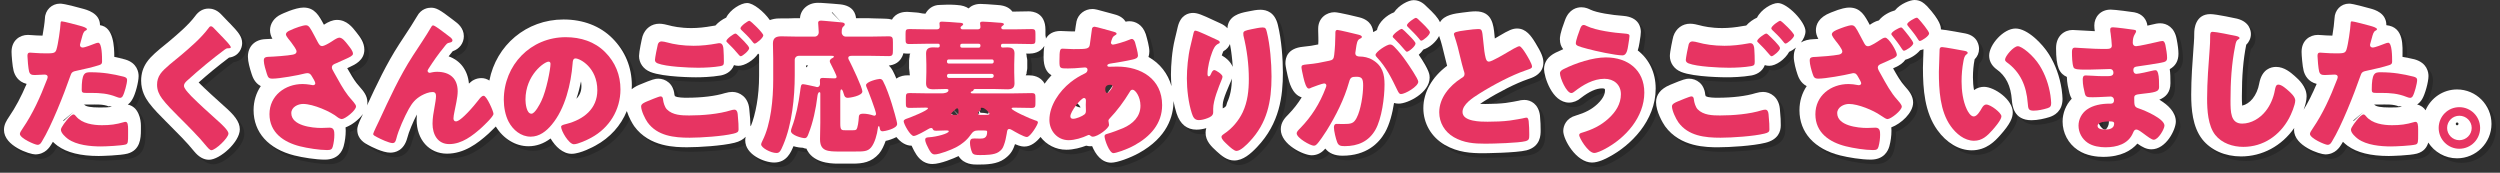 <?xml version="1.0" encoding="utf-8"?>
<!-- Generator: Adobe Illustrator 16.0.4, SVG Export Plug-In . SVG Version: 6.00 Build 0)  -->
<!DOCTYPE svg PUBLIC "-//W3C//DTD SVG 1.1//EN" "http://www.w3.org/Graphics/SVG/1.1/DTD/svg11.dtd">
<svg version="1.1" id="レイヤー_1" xmlns="http://www.w3.org/2000/svg" xmlns:xlink="http://www.w3.org/1999/xlink" x="0px"
	 y="0px" width="550px" height="38px" viewBox="0 0 550 38" enable-background="new 0 0 550 38" xml:space="preserve">
<rect x="0" y="0" width="550" height="38" fill="#333333" stroke="none"/>
<g>
	<g>
		<g opacity="0.2">
			<path d="M29.115,23.997c0.452-0.308,0.754-0.718,1.033-1.207c0.648-1.081,1.348-3.778,1.348-5.063
				c0-0.843-0.31-2.885-2.996-3.653c-0.032-0.009-0.074-0.018-0.107-0.026c-0.766-0.191-1.386-0.377-2.249-0.539
				C26.144,11.27,26,6.958,23,6.537c0-0.003,0-0.006,0-0.009c0-2.667-2.951-3.395-3.951-3.658C15.203,1.8,14.46,1.8,14.183,1.8
				c-1.79,0-3.247,1.416-3.301,3.243c-0.048,0.882-0.303,2.571-0.524,3.796C9.392,8.83,8.513,8.766,7.926,8.723
				C7.539,8.694,7.254,8.679,7.12,8.679c-1.722,0-3.579,1.169-3.579,3.736c0,0.729,0.189,3.167,0.456,4.181
				c0.255,0.935,0.954,2.396,2.859,2.863c-1.23,2.884-2.451,5.164-3.837,7.194c-0.562,0.844-1.145,1.716-1.145,2.912
				c0,3.587,5.711,5.4,6.872,5.4c2.202,0,3.193-1.617,3.547-2.195c0.112-0.183,0.226-0.373,0.34-0.573
				c0.338,0.332,0.693,0.626,1.032,0.88c2.038,1.486,5.077,2.24,9.031,2.24c0.528,0,4.785-0.103,6.366-0.524
				C31.84,34.025,32,31.467,32,29.599v-0.961C32,27.353,31.555,24.527,29.115,23.997z M13.424,15.125
				c-0.12-0.183-0.256-0.353-0.407-0.509c0.32-0.084,0.635-0.199,0.934-0.358C13.758,14.505,13.584,14.791,13.424,15.125z
				 M15.732,12.047c0.201,0.286,0.443,0.54,0.719,0.755c-0.524,0.136-0.977,0.295-1.374,0.509
				C15.34,12.971,15.563,12.555,15.732,12.047z M14.965,27.645c-0.016-0.016-0.031-0.029-0.044-0.044
				c0.025-0.056,0.05-0.112,0.076-0.169l2.166-1.821L14.965,27.645z M22.92,24.646c-1.958,0-3.021-0.208-3.328-0.575
				C19.532,23.997,19.448,24,19.34,24c0.031,0,0.062,0,0.093,0h1.152c1.743,0,3.021-0.122,4.398,0.425
				c0.015,0.006,0.089-0.081,0.104-0.075c0.149,0.056,0.326,0.066,0.526,0.128C24.786,24.642,23.984,24.646,22.92,24.646z"/>
			<path d="M51.383,13.675c2.266-0.312,2.89-2.16,2.89-3.179c0-1.463-0.875-2.448-2.554-4.205L51.186,5.75
				c-0.524-0.524-1.047-1.079-1.632-1.696c-0.964-0.964-1.981-1.167-2.665-1.167c-1.188,0-2.194,0.571-2.976,1.68
				c-1.454,1.938-3.762,3.892-5.622,5.465c-0.285,0.242-0.624,0.515-0.985,0.808c-1.444,1.169-3.082,2.494-3.983,3.796
				c-0.857,1.231-1.273,2.577-1.273,4.114c0,2.265,0.97,3.85,1.712,4.862c1.059,1.424,2.6,2.964,3.838,4.202l0.439,0.439
				c2.032,2.03,4.133,4.129,5.625,5.988c1.042,1.282,2.129,1.906,3.32,1.906c2.393,0,6.776-3.927,6.776-6.68
				c0-1.77-1.282-3.227-3.632-5.283c-1.817-1.632-3.695-3.319-5.428-5.04c1.019-0.903,2.055-1.79,3.084-2.64
				C49.125,15.422,50.21,14.557,51.383,13.675z"/>
			<path d="M282.127,6.468c-0.658-2.748-2.454-3.324-3.845-3.324c-0.832,0-1.696,0.176-2.459,0.332
				c-0.182,0.037-0.354,0.072-0.575,0.113c-1.334,0.273-4.071,0.833-4.216,3.631c-0.367-0.416-0.89-0.803-1.624-1.117
				c-0.365-0.155-0.869-0.392-1.41-0.646c-2.549-1.192-3.53-1.61-4.531-1.61c-0.99,0-2.745,0.406-3.374,3.126l-0.035,0.151
				c-0.104,0.471-0.219,0.942-0.333,1.408c-0.093,0.38-0.185,0.757-0.26,1.085c-0.631,2.563-0.855,5.78-0.855,7.757
				c0,0.76,0.039,1.648,0.118,2.59c-0.772-2.788-2.541-5.016-5.068-6.441c0.153-0.453,0.197-0.886,0.197-1.236
				c0-0.963-0.478-2.729-0.762-3.695c-0.01-0.034-0.021-0.068-0.032-0.102c-0.693-2.078-2.305-2.819-3.582-2.819
				c-0.275,0-0.554,0.034-0.834,0.102c-0.407-0.643-1.136-1.278-2.433-1.603c-0.146-0.039-0.449-0.124-0.826-0.229
				c-3.141-0.881-3.521-0.958-4.065-0.958c-1.702,0-3.144,1.137-3.505,2.766l0.008,0.002c-0.102,0.496-0.228,1.38-0.331,2.158
				c-0.773,0.005-1.422-0.011-1.993-0.045c-0.423-0.026-0.817-0.049-1.188-0.049c-1.63,0-2.697,0.713-3.215,1.683
				c0.029-0.238-0.1-0.488-0.1-0.762V7.552c0-3.764-2.784-4.056-3.684-4.056c-0.66,0-1.248,0.016-1.912,0.033
				c-0.567,0.014-1.101,0.028-1.677,0.031c-0.516-0.717-1.458-1.364-3.234-1.458l-0.464-0.035c-1.355-0.106-2.625-0.202-3.32-0.202
				c-1.144,0-2.022,0.393-2.627,0.988c-0.569-0.397-1.381-0.692-2.542-0.752l-0.5-0.037c-1.326-0.105-2.575,0.021-3.287,0.021
				c-1.54,0-2.599,0.916-3.145,1.916h-0.183c-0.611,0-1.222-0.236-1.837-0.251c-0.672-0.017-1.349-0.143-2.034-0.143
				c-0.663,0-2.432,0.109-3.314,1.705c-0.468-0.125-0.909-0.188-1.231-0.188c-0.696,0-1.392-0.077-2.087-0.061
				C193.273,5.078,192.625,5,191.978,5h-2.652c-0.092-1-0.607-2.71-3.426-3.039c-1.19-0.129-2.381-0.187-3.572-0.282
				c-0.322-0.038-1.038-0.059-1.411-0.059c-2.41,0-3.917,1.771-3.917,3.5c0,0.012,0-0.12,0-0.12h-1.118
				c-0.548,0-1.096,0.064-1.645,0.049c-0.604-0.017-1.208,0.007-1.811,0.007c-0.801,0-1.47,0.153-2.054,0.36
				c-1.335-1.87-3.633-3.754-5.02-3.754c-1.303,0-3.686,1.384-4.591,3.216c-0.823,0.371-1.703,0.983-2.371,1.736
				c-0.298,0.025-0.527,0.072-0.656,0.099c-1.678,0.311-3.195,0.462-4.638,0.462c-2.44,0-4.185-0.39-5.036-0.63
				c-0.452-0.123-1.312-0.329-2.003-0.329c-1.715,0-3.125,1.032-3.698,2.755c-0.159,0.515-0.773,3.461-0.773,4.341
				c0,1.557,0.956,2.906,2.502,3.524c2.92,1.158,9.713,1.171,10.001,1.171c1.15,0,3.381-0.051,5.457-0.405
				c0.927-0.177,2.339-0.704,2.931-2.275c0.296,0.095,0.624,0.152,0.988,0.152c1.357,0,3.349-1.212,4.332-2.708
				c0.001,0.087,0.203,0.165,0.203,0.252v4.607c0,4.613-0.771,8.504-1.828,11.148c0.003-0.068-0.087-0.139-0.087-0.205
				c0-1.002-0.059-1.577-0.255-3.676c-0.24-2.525-2.106-3.676-3.715-3.676c-0.469,0-1.007,0.082-1.646,0.266
				c-2.054,0.645-5.103,1.014-8.355,1.014c-0.637,0-2.062,0-2.643-0.359c-0.046-0.127-0.094-0.289-0.102-0.338
				c-0.221-2.414-1.949-3.494-3.564-3.494c-0.663,0-1.217,0.119-4.076,1.314l-0.163,0.068c-0.634,0.271-1.158,0.588-1.593,0.942
				c0.016-0.286,0.029-0.571,0.029-0.86c0-3.975-1.477-7.552-4.271-10.345c-2.709-2.71-6.431-4.143-10.76-4.143
				c-8.184,0-14.809,5.68-16.309,13.434c-0.518-0.334-1.095-0.539-1.74-0.539c-1.242,0-2.113,0.568-2.761,1.211
				c-0.249-2.938-1.886-5.081-4.462-5.998c0.254-0.331,0.509-0.651,0.766-0.962l0.127-0.162c1.477-0.483,2.451-1.783,2.451-3.313
				c0-1.832-1.364-2.837-2.131-3.402l-0.422-0.325c-2.714-2.086-3.543-2.537-4.67-2.537c-0.627,0-2.162,0.188-3.076,1.903
				c-0.833,1.427-1.79,2.876-2.715,4.279c-0.407,0.616-0.812,1.23-1.207,1.842c-2.805,4.33-4.986,8.972-7.079,13.485
				c0.049-0.229,0.083-0.458,0.083-0.687c0-1.476-0.87-2.474-1.711-3.438c-0.209-0.241-0.437-0.5-0.668-0.795
				c-0.598-0.753-1.375-2.068-2.057-3.28c0.188-0.086,0.375-0.174,0.56-0.262c1.12-0.514,3.204-1.47,3.204-3.807
				c0-1.591-0.94-2.79-1.696-3.754l-0.088-0.113c-0.836-1.069-2.1-2.685-4.224-2.685c-0.98,0-1.866,0.4-2.888,1.055l-0.014-0.025
				c-1.032-1.928-2.007-3.749-4.458-3.749c-1.862,0-4.869,1.458-4.919,1.484c-1.521,0.689-2.465,2.03-2.465,3.5
				c0,0.722,0.219,1.341,0.523,1.885c-0.568,0.039-1.099,0.066-1.494,0.077c-2.365,0.078-3.893,1.594-3.893,3.862
				c0,1.135,0.4,2.489,0.826,3.83c0.203,0.608,0.646,1.937,2.003,2.644c-1.008,1.495-1.582,3.296-1.582,5.27
				c0,4.907,3.263,8.545,8.96,9.982c1.832,0.458,4.725,0.922,6.711,0.922c2.892,0,3.834-1.838,4.145-2.956
				c0.298-1.105,0.455-2.282,0.455-3.403c0-0.261-0.012-0.506-0.036-0.737c1.334-0.501,2.866-1.62,3.834-2.946
				c-1.249,2.559-1.252,2.959-1.252,3.49c0,2.082,1.731,2.989,2.383,3.33l0.074,0.038c0.503,0.275,3.1,1.648,4.799,1.648
				c1.076,0,2.993-0.414,3.748-3.256c0.307-1.271,1.279-3.543,2.096-5.13c-0.028,0.371-0.045,0.748-0.045,1.13
				c0,4.404,2.747,7.479,6.68,7.479c3.742,0,6.707-2.218,9.112-4.388c0.014-0.012,0.096-0.088,0.109-0.101
				c0.584-0.547,1.086-1.034,1.519-1.485c1.639,2.686,4.33,4.342,7.18,4.342c1.736,0,3.368-0.575,4.869-1.71
				c1.038,1.756,2.684,3.374,4.634,3.374c1.971,0,4.944-1.638,5.233-1.801c3.229-1.743,5.613-4.423,6.906-7.604
				c0.463,1.459,1.26,2.817,1.624,3.332c3.351,4.632,9.208,4.632,11.71,4.632c2.567,0,7.632-0.312,10.333-0.979
				c1.183-0.284,1.958-0.768,2.479-1.329c-0.061,0.269-0.099,0.527-0.099,0.78c0,3.162,4.201,4.888,6.36,4.888
				c2.753,0,3.701-2.255,4.254-3.593c0.78,0.229,1.496,0.329,1.953,0.329c0.249,0,0.551,0.257,0.878,0.177
				c1.316,3.049,4.978,3.329,6.929,3.329h3.232c2.217,0,4.132-0.28,5.818-2.181c0.642-0.74,1.124-1.849,1.474-2.824
				c0.687-0.129,1.55-0.438,2.368-0.835c0.881,1.092,2.023,1.902,3.34,1.89c0.178,0.421,0.39,0.82,0.611,1.236l0.065,0.109
				c0.365,0.665,1.479,2.686,3.894,2.686c1.802,0,4.719-1.25,5.757-1.744c1.156,1.87,3.265,1.869,4.194,1.869
				c2.081,0,4.247-0.094,5.848-1.215c1.17-0.819,1.805-1.654,2.231-2.883c0.051-0.133,0.099-0.267,0.144-0.398
				c1.211,0.528,1.742,0.528,2.112,0.528c1.333,0,2.557-0.934,3.504-2.102c1.312,1.718,3.35,2.806,5.682,2.806
				c1.62,0,3.238-0.474,4.355-0.895c0.371,0.102,0.793,0.165,1.317,0.104c0.74,1.789,2.064,3.639,4.183,3.639
				c1.364,0,4.25-1.087,6.088-2.102c6.306-3.477,7.631-8.148,7.631-11.456c0.178,0.942,0.399,1.874,0.684,2.738
				c0.786,2.359,2.26,3.556,4.382,3.556c0.771,0,1.526-0.154,2.144-0.335c-0.095,0.303-0.153,0.641-0.153,1.015
				c0,1.852,1.275,3.023,2.467,4.119c1.044,0.96,2.288,1.984,3.829,1.984c1.959,0,3.64-1.491,5.019-2.945
				c5.017-5.26,5.693-11.261,5.693-16.437C283.234,14.035,282.941,9.763,282.127,6.468z M162.979,10.399
				c-0.098,0.026-0.214,0.05-0.346,0.066c-0.021-0.216-0.053-0.423-0.095-0.621c0.166,0.166,0.323,0.329,0.473,0.492
				C163,10.358,162.99,10.379,162.979,10.399z M166.308,7.042c-0.093-0.097-0.19-0.196-0.292-0.298
				c0.109-0.021,0.23-0.037,0.361-0.044C166.36,6.822,166.336,6.936,166.308,7.042z M70.614,14.062
				c-0.549-0.453-1.305-0.83-2.337-0.868c0.201-0.36,0.33-0.742,0.399-1.121c0.514,0.538,1.236,1.023,2.251,1.14
				C70.779,13.496,70.679,13.782,70.614,14.062z M71.75,20.949c0.371-0.334,0.666-0.746,0.859-1.213
				c0.428,0.74,0.879,1.488,1.326,2.156C73.251,21.553,72.51,21.229,71.75,20.949z M91.738,18.514
				c-0.289,0.165-0.557,0.334-0.808,0.509c0.324-0.614,0.654-1.223,0.993-1.826c0.166,0.333,0.385,0.638,0.646,0.902
				C92.297,18.222,92.02,18.36,91.738,18.514z M123.903,11.999c-0.167-0.219-0.358-0.417-0.571-0.589
				c0.321-0.048,0.647-0.083,0.978-0.103C124.159,11.507,124.021,11.736,123.903,11.999z M127.806,22.729
				c0.439-1.302,0.769-2.597,1.017-3.819c0.058,0.32,0.09,0.672,0.09,1.058C128.914,21.061,128.541,21.982,127.806,22.729z
				 M178.461,15.792c-0.042-0.008-0.083-0.017-0.123-0.024v-0.384h0.437C178.66,15.512,178.555,15.649,178.461,15.792z
				 M182.991,9.383c0.055-0.085,0.106-0.173,0.154-0.263c0.049,0.09,0.102,0.178,0.157,0.263H182.991z M183.991,3.76
				c0.03-0.033,0.06-0.062,0.087-0.086l2.009,2.228L183.991,3.76z M201,15.999c0,0.404,0.134,0.792,0.118,1.169
				c-0.005,0.138,0.064,0.275,0.06,0.411c-0.201-0.002-0.364-0.004-0.564-0.004c-0.596,0-1.577,0.11-2.411,0.719
				c-0.259-0.632-0.526-1.246-0.802-1.751c-0.229-0.436-0.517-0.813-0.86-1.122c1.072-0.11,2.669-0.636,3.207-2.703
				c0.328,0.057,0.615,0.073,0.806,0.073c0.232,0,0.466-0.002,0.7-0.005c0.004,0.109-0.141,0.22-0.137,0.331
				c0.015,0.377-0.118,0.765-0.118,1.154V15.999z M212.361,26.612c-0.03,0.016-0.062,0.032-0.096,0.049l-2.046-2.055l1.92,2.111
				c-0.191,0.08-0.426,0.152-0.7,0.19c-0.521-0.597-1.344-1.065-2.6-1.107c-0.262-0.354-0.423-0.741-0.463-1.09
				c0.031-0.412,0.184-0.814,0.421-1.164c0.933-0.162,1.662-0.531,2.2-1.016c0.705,0.283,1.426,0.934,1.679,1.885
				c-0.04,0.23-0.05,0.43-0.05,0.574c0,0.261,0.028,0.515,0.082,0.755C212.631,26.101,212.496,26.396,212.361,26.612z
				 M214.753,10.183h-1.55c0-0.024-0.001-0.048-0.001-0.072c0-0.187,0.025-0.372,0.071-0.552h1.403
				c0.049,0.18,0.077,0.365,0.079,0.552C214.754,10.135,214.754,10.159,214.753,10.183z M218.43,25.976
				c-0.019,0.02-0.038,0.039-0.058,0.057c-0.62-0.186-1.239-0.23-1.672-0.234l-0.754-1.154L216.449,26h-0.631
				c-0.19,0-0.372-0.095-0.546-0.079c-0.051-0.203-0.085-0.488-0.085-0.751c0-0.265,0.035-0.617,0.097-0.847L216.298,24h-0.947
				c0.067,0,0.153,0,0.252,0h2.193h-1.53h2.146c0.135,0,0.213,0.64,0.213,1.007C218.626,25.366,218.552,25.683,218.43,25.976z
				 M230.815,19.414c-0.876-1.673-2.703-1.839-3.382-1.839c-0.252,0-0.506,0.002-0.761,0.006c-0.005-0.136,0.177-0.274,0.171-0.413
				c-0.015-0.377,0.156-0.765,0.156-1.169v-1.728c0-0.389-0.171-0.777-0.156-1.154c0.005-0.112-0.084-0.223-0.081-0.333
				c0.266,0.004,0.484,0.007,0.749,0.007c0.652,0,2.349-0.161,3.245-1.685c-0.151,0.877-0.167,1.771-0.167,2.461
				c0,2.212,0.693,3.38,1.739,3.985C231.8,18.12,231.284,18.744,230.815,19.414z M236.767,23.428
				c0.038-0.056,0.079-0.111,0.125-0.168c0.793,0.114,1.491,0.663,1.844,1.391C237.878,24.566,237.17,24.059,236.767,23.428z
				 M240.706,19.132c-0.092-0.054-0.186-0.103-0.281-0.147c0.033-0.017,0.067-0.033,0.101-0.05c0.081-0.038,0.159-0.078,0.237-0.12
				C240.74,18.918,240.721,19.024,240.706,19.132z M242.494,24.057c-0.032,0.031-0.062,0.062-0.093,0.096
				c-0.003-0.17-0.01-0.342-0.017-0.515c-0.006-0.159-0.014-0.318-0.014-0.472c0-0.02,0-0.041,0-0.061
				c0.22,0.133,0.457,0.24,0.707,0.318C242.882,23.645,242.688,23.855,242.494,24.057z M244.468,21.73
				c-1.226-0.167-2.209-1.303-2.209-2.627c0-0.47,0.116-0.819,0.186-0.987c0.181-0.15,0.543-0.375,1.047-0.481
				c0.34,0.096,0.716,0.148,1.127,0.148c0.102,0,0.271-0.004,0.481-0.009c0.578,0.233,1.036,0.648,1.302,1.112
				C245.804,19.873,245.146,20.837,244.468,21.73z M264.874,21.012c-0.075-0.528-0.135-1.072-0.179-1.618
				c0.186,0.117,0.382,0.213,0.585,0.29C265.13,20.131,264.993,20.575,264.874,21.012z M269.972,12.677
				c0.044-0.112,0.107-0.272,0.162-0.397c0.798-0.431,1.226-1.037,1.454-1.594c0.32,1.688,0.524,3.366,0.609,5.021
				c-0.444-1.079-1.408-1.96-2.408-2.521C269.848,13.009,269.909,12.838,269.972,12.677z M270.986,23.512
				c-0.218,0.46,0.014,0.906-0.986,1.328c0-0.002,0-0.006,0-0.01v-0.8c0-1.26,1.433-4.259,1.907-5.415
				c0.04-0.101,0.083-0.216,0.123-0.342C271.97,20.494,271.646,22.097,270.986,23.512z"/>
			<path d="M337.041,18.455c0.049-0.017,0.088-0.028,0.137-0.048c0.144-0.045,0.281-0.093,0.412-0.146
				c0.855-0.291,2.957-1.105,2.957-3.51c0-1.071-0.459-2.199-1.75-4.311c-0.933-1.533-2.09-3.168-4.034-3.168
				c-0.964,0-1.823,0.357-3.997,1.663l-0.131,0.078c-0.282,0.167-0.541,0.318-0.776,0.455c-0.024-0.24-0.05-0.5-0.077-0.786
				c-0.203-2.188-0.482-5.186-4.139-5.186c-0.786,0-1.578,0.102-2.963,0.279c-1.646,0.206-3.943,0.5-4.884,2.114
				c-0.427-0.98-1.353-1.97-2.907-3.413c-0.458-0.469-1.412-1.444-2.879-1.444c-1.186,0-3.257,1.118-4.317,2.676
				c-1.591,0.592-3.426,2.184-3.751,3.894c-0.279,0.138-0.561,0.295-0.839,0.467c-0.04-0.758-0.421-2.604-3.063-3.258
				c-0.043-0.011-4.498-1.123-5.449-1.123c-1.715,0-3.59,1.239-3.59,3.608v0.48c0,0.916,0.094,2.014,0.012,2.998
				c-1.199,0.247-1.867,0.374-3.37,0.513c-3.38,0.338-3.85,2.396-3.85,3.593c0,0.279,0.019,0.745,0.511,2.882
				c0.291,1.257,0.929,3.982,3.065,4.664c-0.834,1.35-1.803,2.59-2.922,3.737c-0.668,0.669-1.677,1.679-1.677,3.275
				c0,3.409,5.088,5.719,6.777,5.719c0.984,0,1.877-0.354,2.586-1.023c0.139-0.127,0.285-0.277,0.434-0.445
				c0.828,1.04,2.09,1.565,3.765,1.565c5.31,0,8.017-2.767,9.356-5.095c1.023-1.793,1.643-4.238,1.998-6.507
				c0.307,0.093,0.648,0.146,1.028,0.146c2.03,0,6.808-2.416,6.808-5.72c0-0.581,0-1.52-2.396-5.036
				c0.378-0.343,0.721-0.729,1.004-1.143c1.33-0.414,2.757-1.613,3.477-2.989c0.008,0.023,0.012,0.048,0.02,0.071
				c0.424,1.223,0.846,2.76,1.262,4.617c0.146,0.607,0.303,1.241,0.475,1.876c-3.338,2.485-5.229,5.832-5.229,9.322
				c0,3.344,1.755,6.359,4.712,8.077c2.963,1.692,5.807,1.834,8.463,1.834c0.071,0,7.289-0.058,9.547-0.646
				c3.085-0.83,3.085-3.401,3.085-4.369c0-0.833-0.024-2.068-0.151-3.287c-0.318-2.528-2.044-3.425-3.425-3.425
				c-0.151,0-0.327,0.013-0.517,0.037c-0.225,0.013-0.434,0.049-0.66,0.119c-0.384,0.104-2.116,0.394-2.906,0.507
				c-1.234,0.154-2.745,0.232-4.492,0.232c-0.453,0-0.844-0.01-1.179-0.025c0.274-0.188,0.6-0.401,0.983-0.642
				C330.781,21.205,334.578,19.294,337.041,18.455z M294.586,16.79c-0.148-0.192-0.316-0.367-0.503-0.522
				c0.349-0.106,0.666-0.242,0.953-0.408C294.869,16.129,294.717,16.438,294.586,16.79z M296.374,14.555
				c0.063-0.106,0.124-0.217,0.179-0.332c0.049,0.057,0.1,0.112,0.152,0.166C296.594,14.438,296.482,14.493,296.374,14.555z
				 M325.564,17.417c0.085-0.318,0.135-0.672,0.135-1.066c0-0.222-0.02-0.431-0.051-0.627c0.439,0.405,0.943,0.664,1.449,0.805
				C326.561,16.831,326.047,17.129,325.564,17.417z"/>
			<path d="M361.306,12.098c0.157-0.489,0.288-1.053,0.387-1.703c0.204-1.274,0.294-1.883,0.294-2.363
				c0-0.967-0.371-3.248-3.848-3.537c-2.565-0.178-5.88-0.707-7.225-1.358c-0.35-0.175-1.078-0.538-2.007-0.538
				c-0.962,0-2.71,0.371-3.604,2.829c-1.124,2.953-1.124,3.797-1.124,4.203c0,0.948,0.273,1.651,0.726,2.191
				c-0.603,0.252-1.161,0.509-1.657,0.757c-1.696,0.847-2.557,2.073-2.557,3.644c0,1.508,1.705,7.351,5.496,7.351
				c0.92,0,1.879-0.38,2.61-1.026c1.841-1.419,3.374-2.108,4.685-2.108c0.616,0,0.616,0.182,0.616,0.391
				c0,0.379,0,1.529-1.726,3.111c-1.207,1.116-2.611,1.859-4.689,2.479c-2.041,0.549-2.768,2.169-2.768,3.402
				c0,1.899,2.873,6.936,6.327,6.936c1.403,0,3.108-0.874,3.696-1.207c4.757-2.494,10.311-7.938,10.311-15.072
				C365.25,16.943,363.78,14.004,361.306,12.098z"/>
			<path d="M388.875,21.223c-0.469,0-0.992,0.082-1.635,0.266c-2.053,0.645-5.096,1.014-8.348,1.014c-0.639,0-2.061,0-2.641-0.359
				c-0.047-0.127-0.094-0.288-0.1-0.329c-0.215-2.42-1.945-3.503-3.564-3.503c-0.662,0-1.215,0.119-4.066,1.311l-0.174,0.074
				c-2.002,0.854-3.016,2.13-3.016,3.791c0,2.024,1.449,4.532,1.977,5.279c3.352,4.632,9.209,4.632,11.711,4.632
				c2.566,0,7.631-0.312,10.332-0.979c2.826-0.68,3.42-2.466,3.42-3.845c0-1.003-0.01-1.577-0.207-3.674
				C392.326,22.373,390.484,21.223,388.875,21.223z"/>
			<path d="M451.777,12.947c-1.418-2.289-4.734-5.675-7.35-5.675c-2.695,0-5.814,3.597-5.814,5.944c0,1.114,0.469,2.071,1.395,2.845
				c0.057,0.048,0.117,0.095,0.178,0.139c2.129,1.524,3.186,3.633,3.428,6.86c0.088,1.084,0.35,4.388,4.303,4.388
				c1.441,0,2.932-0.369,3.9-0.67c1.098-0.329,2.939-1.289,2.939-4.026c0-0.522-0.082-1.224-0.193-2.117
				C454.131,17.821,453.195,15.236,451.777,12.947z"/>
			<path d="M437.484,20.103c-0.629,0-1.422,0.149-2.201,0.717c-0.156-0.844-0.238-1.793-0.238-2.804c0-1.35,0.125-2.7,0.359-3.894
				c0-0.001,0.006-0.035,0.012-0.063c0.646-0.654,0.973-1.43,0.973-2.315c0-0.463-0.102-2.803-3.035-3.389
				C433.311,8.345,429,7.541,428,7.47c0-0.005,0-0.01,0-0.015c0-0.512-0.047-1.871-3.088-5.146c-0.025-0.027-0.074-0.053-0.1-0.08
				l-0.097-0.085C424.409,1.832,423.59,1,422.193,1c-0.902,0-3.103,0.793-4.302,2.278c-1.086,0.29-2.625,1.043-3.537,2.212
				c-0.85,0.203-1.524,0.652-1.993,0.966c-0.006,0.004-0.012,0.007-0.016,0.011l-0.016-0.028c-1.025-1.941-1.994-3.775-4.477-3.775
				c-0.641,0-1.686,0.127-4.055,1.096c-2.725,1.049-3.297,2.693-3.297,3.888c0,0.621,0.16,1.22,0.537,1.909
				c-0.361,0.026-0.668,0.045-0.871,0.052c-1.322,0.031-2.27,0.312-2.951,0.733c0.594-0.768,0.994-1.634,0.994-2.47
				c0-2.086-4.029-6.2-6.072-6.2c-1.303,0-3.686,1.379-4.59,3.211c-0.824,0.371-1.703,0.981-2.371,1.733
				c-0.299,0.025-0.527,0.071-0.656,0.098c-1.678,0.311-3.195,0.461-4.639,0.461c-2.439,0-4.184-0.39-5.035-0.63
				c-0.451-0.123-1.311-0.329-2.004-0.329c-1.715,0-3.125,1.031-3.699,2.758c-0.135,0.436-0.771,3.423-0.771,4.338
				c0,1.558,0.955,2.907,2.502,3.524c2.918,1.158,9.713,1.171,10,1.171c1.15,0,3.381-0.051,5.457-0.405
				c0.926-0.177,2.338-0.704,2.93-2.275c0.297,0.096,0.625,0.152,0.988,0.152c1.471,0,3.463-1.416,4.371-3.08
				c0.506-0.213,1.016-0.539,1.49-0.926c-0.355,0.629-0.475,1.339-0.475,1.998c0,1.258,0.498,2.938,0.793,3.828
				c0.186,0.555,0.643,1.927,2.045,2.648c-1.014,1.503-1.59,3.312-1.59,5.3c0,4.898,3.266,8.525,8.961,9.949
				c1.775,0.444,4.633,0.922,6.711,0.922c2.863,0,3.801-1.838,4.111-2.954c0.299-1.106,0.457-2.283,0.457-3.405
				c0-0.26-0.012-0.505-0.035-0.736c2.145-0.802,4.803-3.19,4.803-5.472c0-1.437-0.898-2.551-1.781-3.531
				c-0.953-1.04-1.779-2.457-2.627-3.982l0.414-0.193c1.045-0.448,1.811-1.018,2.293-1.703c1.055-0.283,2.355-1.039,3.234-2.084
				c0.234-0.048,0.488-0.124,0.748-0.222c-0.053,1.382-0.121,3.59-0.121,4.068c0,4.804,0.381,9.785,3.148,13.676
				c2.033,2.854,4.801,4.49,7.596,4.49c3.273,0,5.199-2.146,6.236-3.303c2.307-2.581,2.779-3.895,2.779-5.072
				C443.812,22.921,439.754,20.103,437.484,20.103z M389.764,10.399c-0.098,0.026-0.213,0.05-0.346,0.067
				c-0.021-0.216-0.053-0.423-0.094-0.62c0.166,0.166,0.324,0.329,0.473,0.491C389.787,10.358,389.775,10.379,389.764,10.399z
				 M393.094,7.039c-0.092-0.096-0.189-0.194-0.291-0.295c0.109-0.021,0.23-0.037,0.359-0.044
				C393.146,6.821,393.123,6.934,393.094,7.039z M410.717,14.059c-0.559-0.459-1.322-0.833-2.367-0.865
				c0.189-0.335,0.322-0.704,0.395-1.096c0.512,0.543,1.238,1.032,2.277,1.148C410.879,13.517,410.781,13.791,410.717,14.059z
				 M411.834,20.952c0.371-0.328,0.666-0.733,0.861-1.19c0.408,0.717,0.836,1.432,1.299,2.123
				C413.316,21.547,412.584,21.229,411.834,20.952z"/>
			<path d="M480.26,12.832c0-0.845-0.135-1.927-0.4-3.253c-0.459-2.55-2.174-3.458-3.623-3.458c-0.553,0-1.143,0.122-1.986,0.333
				c-0.285,0.066-0.561,0.128-0.822,0.188c-0.135-1.262-1.025-2.583-2.84-2.925c-0.039-0.008-0.078-0.015-0.117-0.021
				c-0.404-0.065-4.129-0.582-5.113-0.582c-2.369,0-3.609,1.75-3.609,3.48c0,0.42,0.039,0.852,0.111,1.263
				c-1.094-0.04-2.322-0.119-3.221-0.176c-0.807-0.052-1.426-0.087-1.666-0.087c-1.752,0-3.639,1.25-3.639,3.992
				c0,2.114,0.174,3.494,0.594,4.539c0.393,0.917,1.037,1.469,1.777,1.801c0.039,1.342,0.324,2.539,0.516,3.336
				c0.129,0.582,0.324,1.06,0.564,1.451c-1.277,1.351-2.012,3.15-2.012,5.031c0,2.51,1.248,4.851,3.32,6.251
				c1.926,1.319,4.334,1.517,5.6,1.517c3.939,0,6.223-1.416,7.533-2.919c1.068,0.756,1.975,1.256,3.09,1.256
				c3.229,0,5.367-4.344,5.367-6.104c0-2.073-1.719-3.673-3.631-4.811c1.428-0.584,2.447-1.623,2.447-3.637
				c0-1.119-0.016-2.201-0.154-3.084C479.617,15.509,480.26,14.378,480.26,12.832z M464.273,29.493
				c-0.123,0.008-0.252,0.013-0.385,0.015c-0.674-0.408-1.275-1.193-1.275-2.214c0-0.521,0.258-0.973,0.559-1.279
				c0.279-0.045,0.574-0.074,0.879-0.091c0.467,0.367,0.914,1.018,0.914,1.882C464.965,28.55,464.631,29.131,464.273,29.493z
				 M467.605,11.998c0.186,0.216,0.395,0.409,0.625,0.576c-0.352,0.264-0.617,0.565-0.816,0.877
				c-0.178-0.188-0.377-0.358-0.594-0.505C467.168,12.657,467.422,12.328,467.605,11.998z M467.594,19.564
				c-0.172-0.192-0.363-0.365-0.57-0.517c0.348-0.254,0.611-0.548,0.811-0.851c0.178,0.193,0.379,0.366,0.596,0.515
				C468.107,18.942,467.82,19.222,467.594,19.564z M468.443,26.247c-0.045-0.152-0.105-0.311-0.18-0.473
				c0.119,0.115,0.252,0.225,0.396,0.33C468.588,26.147,468.516,26.195,468.443,26.247z"/>
			<path d="M541.551,20.679c-3.102,0-5.77,1.89-6.928,4.583c-0.406-0.594-0.99-1.078-1.857-1.266
				c0.451-0.307,0.834-0.717,1.115-1.206c0.648-1.079,1.387-3.777,1.387-5.063c0-0.843-0.289-2.886-3.072-3.679
				c-0.766-0.191-1.787-0.377-2.648-0.539C529.545,11.27,530,6.958,526,6.537c0-0.003,0-0.006,0-0.009
				c0-2.667-2.545-3.395-3.545-3.659C518.607,1.8,518.068,1.8,517.793,1.8c-1.791,0-3.146,1.415-3.2,3.241
				c-0.047,0.831-0.247,2.547-0.472,3.797c-0.967-0.008-1.821-0.072-2.409-0.116c-0.387-0.028-0.658-0.043-0.793-0.043
				c-1.723,0-3.571,1.169-3.571,3.736c0,0.727,0.189,3.16,0.459,4.182c0.254,0.935,0.955,2.395,2.859,2.861
				c-0.936,2.195-1.865,4.038-2.867,5.688c0.352-0.955,0.654-2.033,0.654-2.939c0-2.158-1.719-3.685-2.615-4.481
				c-0.855-0.75-2.289-2.007-4.098-2.007c-1.115,0-3.08,0.463-3.697,3.566c-0.004,0.021-0.02,0.107-0.023,0.128
				c-0.217,1.224-0.738,2.419-1.447,3.3c-0.621,0.785-1.469,1.344-2.293,1.52c-0.066-0.595-0.066-1.469-0.066-2.058
				c0-4.47,0.301-8.053,0.959-11.337c0.641-0.604,1.025-1.449,1.025-2.358c0-0.613-0.215-2.667-3.062-3.378
				c-0.186-0.041-4.574-0.998-5.857-0.998c-3.373,0-3.543,3.432-3.543,4.12c0,0.65-0.029,1.647-0.088,2.274l-0.068,0.907
				c-0.242,3.24-0.516,6.913-0.516,10.386c0,3.137,0.275,7.091,2.441,9.863c1.895,2.39,5.002,3.76,8.525,3.76
				c4.691,0,8.955-2.319,11.705-6.262c-0.016,0.138-0.049,0.267-0.049,0.413c0,3.587,5.713,5.4,6.873,5.4
				c2.197,0,3.189-1.613,3.547-2.195c0.111-0.182,0.225-0.373,0.34-0.573c0.338,0.332,0.693,0.626,1.033,0.88
				c2.037,1.486,5.076,2.24,9.031,2.24c0.527,0,4.625-0.103,6.205-0.524c1.504-0.416,2.191-1.358,2.508-2.431
				c1.346,2.084,3.676,3.468,6.328,3.468c4.178,0,7.576-3.398,7.576-7.575C549.127,24.077,545.729,20.679,541.551,20.679z
				 M517.236,15.126c-0.119-0.183-0.256-0.353-0.408-0.51c0.32-0.083,0.637-0.199,0.936-0.357
				C517.57,14.506,517.396,14.792,517.236,15.126z M519.545,12.047c0.199,0.286,0.443,0.541,0.719,0.755
				c-0.523,0.136-0.977,0.295-1.373,0.508C519.152,12.971,519.375,12.555,519.545,12.047z M518.777,27.644
				c-0.016-0.015-0.031-0.029-0.045-0.043c0.025-0.054,0.049-0.108,0.074-0.162l2.164-1.832L518.777,27.644z M526.732,24.646
				c-1.957,0-3.02-0.208-3.336-0.587c-0.059-0.072-0.141-0.06-0.244-0.06c0.031,0,0.062,0,0.094,0h1.15
				c1.744,0,3.021-0.122,4.398,0.425c0.016,0.006,0.088-0.082,0.104-0.076c0.148,0.057,0.326,0.067,0.527,0.129
				C528.598,24.642,527.797,24.646,526.732,24.646z M541.551,28.566c-0.145,0-0.279-0.151-0.279-0.312
				c0-0.178,0.119-0.312,0.279-0.312c0.188,0,0.312,0.126,0.312,0.312C541.863,28.405,541.738,28.566,541.551,28.566z"/>
		</g>
		<g>
			<path fill="#FFFFFF" d="M28.115,22.997c0.452-0.308,0.754-0.718,1.033-1.207c0.648-1.081,1.348-3.778,1.348-5.063
				c0-0.843-0.31-2.885-2.996-3.653c-0.032-0.009-0.074-0.018-0.107-0.026c-0.766-0.191-1.386-0.377-2.249-0.539
				C25.144,10.27,25,5.958,22,5.537c0-0.003,0-0.006,0-0.009c0-2.667-2.951-3.395-3.951-3.658C14.203,0.8,13.46,0.8,13.183,0.8
				c-1.79,0-3.247,1.416-3.301,3.243C9.833,4.925,9.579,6.613,9.357,7.838C8.392,7.83,7.513,7.766,6.926,7.723
				C6.539,7.694,6.254,7.679,6.12,7.679c-1.722,0-3.579,1.169-3.579,3.736c0,0.729,0.189,3.167,0.456,4.181
				c0.255,0.935,0.954,2.396,2.859,2.863c-1.23,2.884-2.451,5.164-3.837,7.194c-0.562,0.844-1.145,1.716-1.145,2.912
				c0,3.587,5.711,5.4,6.872,5.4c2.202,0,3.193-1.617,3.547-2.195c0.112-0.183,0.226-0.373,0.34-0.573
				c0.338,0.332,0.693,0.626,1.032,0.88c2.038,1.486,5.077,2.24,9.031,2.24c0.528,0,4.785-0.103,6.366-0.524
				C30.84,33.025,31,30.467,31,28.599v-0.961C31,26.353,30.555,23.527,28.115,22.997z M12.424,14.125
				c-0.12-0.183-0.256-0.353-0.407-0.509c0.32-0.084,0.635-0.199,0.934-0.358C12.758,13.505,12.584,13.791,12.424,14.125z
				 M14.732,11.047c0.201,0.286,0.443,0.54,0.719,0.755c-0.524,0.136-0.977,0.295-1.374,0.509
				C14.34,11.971,14.563,11.555,14.732,11.047z M13.965,26.645c-0.016-0.016-0.031-0.029-0.044-0.044
				c0.025-0.056,0.05-0.112,0.076-0.169l2.166-1.82L13.965,26.645z M21.92,23.646c-1.958,0-3.021-0.208-3.328-0.575
				C18.532,22.997,18.448,23,18.34,23c0.031,0,0.062,0,0.093,0h1.152c1.743,0,3.021-0.122,4.398,0.425
				c0.015,0.006,0.089-0.081,0.104-0.075c0.149,0.056,0.326,0.066,0.526,0.128C23.786,23.642,22.984,23.646,21.92,23.646z"/>
			<path fill="#FFFFFF" d="M50.383,12.675c2.266-0.312,2.89-2.16,2.89-3.179c0-1.463-0.875-2.448-2.554-4.205L50.186,4.75
				c-0.524-0.524-1.047-1.079-1.632-1.696c-0.964-0.964-1.981-1.167-2.665-1.167c-1.188,0-2.194,0.571-2.976,1.68
				c-1.454,1.938-3.762,3.892-5.622,5.465c-0.285,0.242-0.624,0.515-0.985,0.808c-1.444,1.169-3.082,2.494-3.983,3.796
				c-0.857,1.231-1.273,2.577-1.273,4.114c0,2.265,0.97,3.85,1.712,4.862c1.059,1.424,2.6,2.965,3.838,4.202l0.439,0.439
				c2.032,2.03,4.133,4.129,5.625,5.988c1.042,1.282,2.129,1.906,3.32,1.906c2.393,0,6.776-3.927,6.776-6.68
				c0-1.77-1.282-3.227-3.632-5.283c-1.817-1.632-3.695-3.319-5.428-5.04c1.019-0.903,2.055-1.79,3.084-2.64
				C48.125,14.422,49.21,13.557,50.383,12.675z"/>
			<path fill="#FFFFFF" d="M281.127,5.468c-0.658-2.748-2.454-3.324-3.845-3.324c-0.832,0-1.696,0.176-2.459,0.332
				c-0.182,0.037-0.354,0.072-0.575,0.113c-1.334,0.273-4.071,0.833-4.216,3.631c-0.367-0.416-0.89-0.803-1.624-1.117
				c-0.365-0.155-0.869-0.392-1.41-0.646c-2.549-1.192-3.53-1.61-4.531-1.61c-0.99,0-2.745,0.406-3.374,3.126l-0.035,0.151
				c-0.104,0.471-0.219,0.942-0.333,1.408c-0.093,0.38-0.185,0.757-0.26,1.085c-0.631,2.563-0.855,5.78-0.855,7.757
				c0,0.76,0.039,1.648,0.118,2.589c-0.772-2.787-2.541-5.015-5.068-6.441c0.153-0.453,0.197-0.886,0.197-1.236
				c0-0.963-0.478-2.729-0.762-3.695c-0.01-0.034-0.021-0.068-0.032-0.102c-0.693-2.078-2.305-2.819-3.582-2.819
				c-0.275,0-0.554,0.034-0.834,0.102c-0.407-0.643-1.136-1.278-2.433-1.603c-0.146-0.039-0.449-0.124-0.826-0.229
				c-3.141-0.881-3.521-0.958-4.065-0.958c-1.702,0-3.144,1.137-3.505,2.766l0.008,0.002c-0.102,0.496-0.228,1.38-0.331,2.158
				c-0.773,0.005-1.422-0.011-1.993-0.045c-0.423-0.026-0.817-0.049-1.188-0.049c-1.63,0-2.697,0.713-3.215,1.683
				c0.029-0.238-0.1-0.488-0.1-0.762V6.552c0-3.764-2.784-4.056-3.684-4.056c-0.66,0-1.248,0.016-1.912,0.033
				c-0.567,0.014-1.101,0.028-1.677,0.031c-0.516-0.717-1.458-1.364-3.234-1.458l-0.464-0.035c-1.355-0.106-2.625-0.202-3.32-0.202
				c-1.144,0-2.022,0.393-2.627,0.988c-0.569-0.397-1.381-0.692-2.542-0.752l-0.5-0.037c-1.326-0.105-2.575,0.021-3.287,0.021
				c-1.54,0-2.599,0.916-3.145,1.916h-0.183c-0.611,0-1.222-0.236-1.837-0.251c-0.672-0.017-1.349-0.143-2.034-0.143
				c-0.663,0-2.432,0.109-3.314,1.705c-0.468-0.125-0.909-0.188-1.231-0.188c-0.696,0-1.392-0.077-2.087-0.061
				C192.273,4.078,191.625,4,190.978,4h-2.652c-0.092-1-0.607-2.71-3.426-3.039c-1.19-0.129-2.381-0.187-3.572-0.282
				c-0.322-0.038-1.038-0.059-1.411-0.059c-2.41,0-3.917,1.771-3.917,3.5c0,0.012,0-0.12,0-0.12h-1.118
				c-0.548,0-1.096,0.064-1.645,0.049c-0.604-0.017-1.208,0.007-1.811,0.007c-0.801,0-1.47,0.153-2.054,0.36
				c-1.335-1.87-3.633-3.754-5.02-3.754c-1.303,0-3.686,1.384-4.591,3.216c-0.823,0.371-1.703,0.983-2.371,1.736
				c-0.298,0.025-0.527,0.072-0.656,0.099c-1.678,0.311-3.195,0.462-4.638,0.462c-2.44,0-4.185-0.39-5.036-0.63
				c-0.452-0.123-1.312-0.329-2.003-0.329c-1.715,0-3.125,1.032-3.698,2.755c-0.159,0.515-0.773,3.461-0.773,4.341
				c0,1.557,0.956,2.906,2.502,3.524c2.92,1.158,9.713,1.171,10.001,1.171c1.15,0,3.381-0.051,5.457-0.405
				c0.927-0.177,2.339-0.704,2.931-2.275c0.296,0.095,0.624,0.152,0.988,0.152c1.357,0,3.349-1.212,4.332-2.708
				c0.001,0.087,0.203,0.165,0.203,0.252v4.607c0,4.613-0.771,8.504-1.828,11.148c0.003-0.068-0.087-0.139-0.087-0.205
				c0-1.002-0.059-1.577-0.255-3.676c-0.24-2.525-2.106-3.676-3.715-3.676c-0.469,0-1.007,0.082-1.646,0.266
				c-2.054,0.645-5.103,1.014-8.355,1.014c-0.637,0-2.062,0-2.643-0.359c-0.046-0.127-0.094-0.289-0.102-0.338
				c-0.221-2.414-1.949-3.494-3.564-3.494c-0.663,0-1.217,0.119-4.076,1.314l-0.163,0.069c-0.634,0.271-1.158,0.588-1.593,0.942
				c0.016-0.286,0.029-0.572,0.029-0.861c0-3.974-1.477-7.551-4.271-10.345c-2.709-2.71-6.431-4.143-10.76-4.143
				c-8.184,0-14.809,5.68-16.309,13.434c-0.518-0.334-1.095-0.539-1.74-0.539c-1.242,0-2.113,0.568-2.761,1.211
				c-0.249-2.938-1.886-5.081-4.462-5.998c0.254-0.331,0.509-0.651,0.766-0.962l0.127-0.162c1.477-0.483,2.451-1.783,2.451-3.313
				c0-1.832-1.364-2.837-2.131-3.402l-0.422-0.325c-2.714-2.086-3.543-2.537-4.67-2.537c-0.627,0-2.162,0.188-3.076,1.903
				c-0.833,1.427-1.79,2.876-2.715,4.279c-0.407,0.616-0.812,1.23-1.207,1.842c-2.805,4.33-4.986,8.972-7.079,13.485
				c0.049-0.229,0.083-0.458,0.083-0.687c0-1.476-0.87-2.474-1.711-3.439c-0.209-0.241-0.437-0.5-0.668-0.795
				c-0.598-0.753-1.375-2.068-2.057-3.28c0.188-0.086,0.375-0.174,0.56-0.262c1.12-0.514,3.204-1.47,3.204-3.807
				c0-1.591-0.94-2.79-1.696-3.754l-0.088-0.113c-0.836-1.069-2.1-2.685-4.224-2.685c-0.98,0-1.866,0.4-2.888,1.055l-0.014-0.025
				c-1.032-1.928-2.007-3.749-4.458-3.749c-1.862,0-4.869,1.458-4.919,1.484c-1.521,0.689-2.465,2.03-2.465,3.5
				c0,0.722,0.219,1.341,0.523,1.885c-0.568,0.039-1.099,0.066-1.494,0.077c-2.365,0.078-3.893,1.594-3.893,3.862
				c0,1.135,0.4,2.489,0.826,3.83c0.203,0.608,0.646,1.937,2.003,2.644c-1.008,1.495-1.582,3.296-1.582,5.271
				c0,4.906,3.263,8.544,8.96,9.981c1.832,0.458,4.725,0.922,6.711,0.922c2.892,0,3.834-1.838,4.145-2.956
				c0.298-1.105,0.455-2.282,0.455-3.403c0-0.261-0.012-0.506-0.036-0.737c1.334-0.501,2.866-1.62,3.834-2.947
				c-1.249,2.56-1.252,2.96-1.252,3.491c0,2.082,1.731,2.989,2.383,3.33l0.074,0.038c0.503,0.275,3.1,1.648,4.799,1.648
				c1.076,0,2.993-0.414,3.748-3.256c0.307-1.271,1.279-3.543,2.096-5.131c-0.028,0.371-0.045,0.749-0.045,1.131
				c0,4.404,2.747,7.479,6.68,7.479c3.742,0,6.707-2.218,9.112-4.388c0.014-0.012,0.096-0.088,0.109-0.101
				c0.584-0.547,1.086-1.034,1.519-1.485c1.639,2.686,4.33,4.342,7.18,4.342c1.736,0,3.368-0.575,4.869-1.71
				c1.038,1.756,2.684,3.374,4.634,3.374c1.971,0,4.944-1.638,5.233-1.801c3.229-1.743,5.613-4.423,6.906-7.604
				c0.463,1.459,1.26,2.817,1.624,3.332c3.351,4.632,9.208,4.632,11.71,4.632c2.567,0,7.632-0.312,10.333-0.979
				c1.183-0.284,1.958-0.768,2.479-1.329c-0.061,0.269-0.099,0.527-0.099,0.78c0,3.162,4.201,4.888,6.36,4.888
				c2.753,0,3.701-2.255,4.254-3.593c0.78,0.229,1.496,0.329,1.953,0.329c0.249,0,0.551,0.257,0.878,0.177
				c1.316,3.049,4.978,3.329,6.929,3.329h3.232c2.217,0,4.132-0.28,5.818-2.181c0.642-0.74,1.124-1.849,1.474-2.824
				c0.687-0.129,1.55-0.438,2.368-0.835c0.881,1.092,2.023,1.902,3.34,1.89c0.178,0.421,0.39,0.82,0.611,1.236l0.065,0.109
				c0.365,0.665,1.479,2.686,3.894,2.686c1.802,0,4.719-1.25,5.757-1.744c1.156,1.87,3.265,1.869,4.194,1.869
				c2.081,0,4.247-0.094,5.848-1.215c1.17-0.819,1.805-1.654,2.231-2.883c0.051-0.133,0.099-0.267,0.144-0.398
				c1.211,0.528,1.742,0.528,2.112,0.528c1.333,0,2.557-0.934,3.504-2.102c1.312,1.718,3.35,2.806,5.682,2.806
				c1.62,0,3.238-0.474,4.355-0.895c0.371,0.102,0.793,0.165,1.317,0.104c0.74,1.789,2.064,3.639,4.183,3.639
				c1.364,0,4.25-1.087,6.088-2.102c6.306-3.477,7.631-8.148,7.631-11.456c0.178,0.942,0.399,1.874,0.684,2.738
				c0.786,2.359,2.26,3.556,4.382,3.556c0.771,0,1.526-0.154,2.144-0.335c-0.095,0.303-0.153,0.641-0.153,1.015
				c0,1.852,1.275,3.023,2.467,4.119c1.044,0.96,2.288,1.984,3.829,1.984c1.959,0,3.639-1.491,5.019-2.945
				c5.017-5.26,5.693-11.261,5.693-16.437C282.234,13.035,281.941,8.763,281.127,5.468z M161.979,9.399
				c-0.098,0.026-0.214,0.05-0.346,0.066c-0.021-0.216-0.053-0.423-0.095-0.621c0.166,0.166,0.323,0.329,0.473,0.492
				C162,9.358,161.99,9.379,161.979,9.399z M165.308,6.042c-0.093-0.097-0.19-0.196-0.292-0.298c0.109-0.021,0.23-0.037,0.361-0.044
				C165.36,5.822,165.336,5.936,165.308,6.042z M69.614,13.062c-0.549-0.453-1.305-0.83-2.337-0.868
				c0.201-0.36,0.33-0.742,0.399-1.121c0.514,0.538,1.236,1.023,2.251,1.14C69.779,12.496,69.679,12.782,69.614,13.062z
				 M70.75,19.949c0.371-0.334,0.666-0.747,0.859-1.213c0.428,0.741,0.879,1.488,1.326,2.156
				C72.251,20.553,71.51,20.229,70.75,19.949z M90.738,17.514c-0.289,0.165-0.557,0.334-0.808,0.509
				c0.324-0.614,0.654-1.223,0.993-1.826c0.166,0.333,0.385,0.638,0.646,0.902C91.297,17.222,91.02,17.36,90.738,17.514z
				 M122.903,10.999c-0.167-0.219-0.358-0.417-0.571-0.589c0.321-0.048,0.647-0.083,0.978-0.103
				C123.159,10.507,123.021,10.736,122.903,10.999z M126.806,21.729c0.439-1.302,0.769-2.597,1.017-3.819
				c0.058,0.32,0.09,0.672,0.09,1.058C127.914,20.061,127.541,20.982,126.806,21.729z M177.461,14.792
				c-0.042-0.008-0.083-0.017-0.123-0.024v-0.384h0.437C177.66,14.512,177.555,14.649,177.461,14.792z M181.991,8.383
				c0.055-0.085,0.106-0.173,0.154-0.263c0.049,0.09,0.102,0.178,0.157,0.263H181.991z M182.991,2.76
				c0.03-0.033,0.06-0.062,0.087-0.086l2.009,2.228L182.991,2.76z M200,14.999c0,0.404,0.134,0.792,0.118,1.169
				c-0.005,0.138,0.064,0.275,0.06,0.411c-0.201-0.002-0.364-0.004-0.564-0.004c-0.596,0-1.577,0.11-2.411,0.719
				c-0.259-0.632-0.526-1.246-0.802-1.751c-0.229-0.436-0.517-0.813-0.86-1.122c1.072-0.11,2.669-0.636,3.207-2.703
				c0.328,0.057,0.615,0.073,0.806,0.073c0.232,0,0.466-0.002,0.7-0.005c0.004,0.109-0.141,0.22-0.137,0.331
				c0.015,0.377-0.118,0.765-0.118,1.154V14.999z M211.361,25.613c-0.03,0.016-0.062,0.031-0.096,0.047l-2.046-2.054l1.92,2.11
				c-0.191,0.08-0.426,0.154-0.7,0.191c-0.521-0.597-1.344-1.064-2.6-1.107c-0.262-0.354-0.423-0.742-0.463-1.09
				c0.031-0.412,0.184-0.814,0.421-1.164c0.933-0.162,1.662-0.531,2.2-1.016c0.705,0.283,1.426,0.934,1.679,1.885
				c-0.04,0.23-0.05,0.43-0.05,0.574c0,0.262,0.028,0.514,0.082,0.756C211.631,25.101,211.496,25.395,211.361,25.613z
				 M213.753,9.183h-1.55c0-0.024-0.001-0.048-0.001-0.072c0-0.187,0.025-0.372,0.071-0.552h1.403
				c0.049,0.18,0.077,0.365,0.079,0.552C213.754,9.135,213.754,9.159,213.753,9.183z M217.43,24.977
				c-0.019,0.019-0.038,0.037-0.058,0.057c-0.62-0.186-1.239-0.232-1.672-0.235l-0.754-1.154L215.449,25h-0.631
				c-0.19,0-0.372-0.093-0.546-0.079c-0.051-0.203-0.085-0.489-0.085-0.751c0-0.265,0.035-0.617,0.097-0.847L215.298,23h-0.947
				c0.067,0,0.153,0,0.252,0h2.193h-1.53h2.146c0.135,0,0.213,0.64,0.213,1.007C217.626,24.366,217.552,24.682,217.43,24.977z
				 M229.815,18.414c-0.876-1.673-2.703-1.839-3.382-1.839c-0.252,0-0.506,0.002-0.761,0.006c-0.005-0.136,0.177-0.274,0.171-0.413
				c-0.015-0.377,0.156-0.765,0.156-1.169v-1.728c0-0.389-0.171-0.777-0.156-1.154c0.005-0.112-0.084-0.223-0.081-0.333
				c0.266,0.004,0.484,0.007,0.749,0.007c0.652,0,2.349-0.161,3.245-1.685c-0.151,0.877-0.167,1.771-0.167,2.461
				c0,2.212,0.693,3.38,1.739,3.985C230.8,17.12,230.284,17.744,229.815,18.414z M235.767,22.428
				c0.038-0.056,0.079-0.111,0.125-0.168c0.793,0.114,1.491,0.663,1.844,1.391C236.878,23.566,236.17,23.059,235.767,22.428z
				 M239.706,18.132c-0.092-0.054-0.186-0.103-0.281-0.147c0.033-0.017,0.067-0.033,0.101-0.05c0.081-0.038,0.159-0.078,0.237-0.12
				C239.74,17.918,239.721,18.024,239.706,18.132z M241.494,23.057c-0.032,0.031-0.062,0.062-0.093,0.096
				c-0.003-0.17-0.01-0.342-0.017-0.515c-0.006-0.159-0.014-0.318-0.014-0.472c0-0.02,0-0.041,0-0.061
				c0.22,0.133,0.457,0.24,0.707,0.318C241.882,22.645,241.688,22.855,241.494,23.057z M243.468,20.73
				c-1.226-0.167-2.209-1.302-2.209-2.627c0-0.47,0.116-0.819,0.186-0.987c0.181-0.15,0.543-0.375,1.047-0.481
				c0.34,0.096,0.716,0.148,1.127,0.148c0.102,0,0.271-0.004,0.481-0.009c0.578,0.233,1.036,0.648,1.302,1.112
				C244.804,18.873,244.146,19.837,243.468,20.73z M263.874,20.012c-0.075-0.528-0.135-1.072-0.179-1.618
				c0.186,0.117,0.382,0.213,0.585,0.29C264.13,19.131,263.993,19.575,263.874,20.012z M268.972,11.677
				c0.044-0.112,0.107-0.272,0.162-0.397c0.798-0.431,1.226-1.037,1.454-1.594c0.32,1.688,0.524,3.366,0.609,5.021
				c-0.444-1.079-1.408-1.96-2.408-2.521C268.848,12.009,268.909,11.838,268.972,11.677z M269.986,22.512
				c-0.218,0.46,0.014,0.906-0.986,1.328c0-0.002,0-0.006,0-0.01v-0.8c0-1.26,1.433-4.259,1.907-5.415
				c0.04-0.101,0.083-0.216,0.123-0.342C270.97,19.495,270.646,21.097,269.986,22.512z"/>
			<path fill="#FFFFFF" d="M336.041,17.455c0.049-0.017,0.088-0.028,0.137-0.048c0.144-0.045,0.281-0.093,0.412-0.146
				c0.855-0.291,2.957-1.105,2.957-3.51c0-1.071-0.459-2.199-1.75-4.311c-0.933-1.533-2.09-3.168-4.034-3.168
				c-0.964,0-1.823,0.357-3.997,1.663l-0.131,0.078c-0.282,0.167-0.541,0.318-0.776,0.455c-0.024-0.24-0.05-0.5-0.077-0.786
				c-0.203-2.188-0.482-5.186-4.139-5.186c-0.786,0-1.578,0.102-2.963,0.279c-1.646,0.206-3.943,0.5-4.884,2.114
				c-0.427-0.98-1.353-1.97-2.907-3.413c-0.458-0.469-1.412-1.444-2.879-1.444c-1.186,0-3.257,1.118-4.317,2.676
				c-1.591,0.592-3.426,2.184-3.751,3.894c-0.279,0.138-0.561,0.295-0.839,0.467c-0.04-0.758-0.421-2.604-3.063-3.258
				c-0.043-0.011-4.498-1.123-5.449-1.123c-1.715,0-3.59,1.239-3.59,3.608v0.48c0,0.916,0.094,2.014,0.012,2.998
				c-1.199,0.247-1.867,0.374-3.37,0.513c-3.38,0.338-3.85,2.396-3.85,3.593c0,0.279,0.019,0.745,0.511,2.882
				c0.291,1.257,0.929,3.982,3.065,4.664c-0.834,1.35-1.803,2.59-2.922,3.738c-0.668,0.668-1.677,1.678-1.677,3.274
				c0,3.409,5.088,5.719,6.777,5.719c0.984,0,1.877-0.354,2.586-1.023c0.139-0.127,0.285-0.277,0.434-0.445
				c0.828,1.04,2.09,1.565,3.765,1.565c5.31,0,8.017-2.767,9.356-5.095c1.023-1.793,1.643-4.239,1.998-6.507
				c0.307,0.093,0.648,0.146,1.028,0.146c2.03,0,6.808-2.416,6.808-5.72c0-0.581,0-1.52-2.396-5.036
				c0.378-0.343,0.721-0.729,1.004-1.143c1.33-0.414,2.757-1.613,3.477-2.989c0.008,0.023,0.012,0.048,0.02,0.071
				c0.424,1.223,0.846,2.76,1.262,4.617c0.146,0.607,0.303,1.241,0.475,1.876c-3.338,2.485-5.229,5.832-5.229,9.322
				c0,3.344,1.755,6.359,4.712,8.077c2.963,1.692,5.807,1.834,8.463,1.834c0.071,0,7.289-0.058,9.547-0.646
				c3.085-0.83,3.085-3.401,3.085-4.369c0-0.833-0.024-2.068-0.151-3.287c-0.318-2.528-2.044-3.425-3.425-3.425
				c-0.151,0-0.327,0.013-0.517,0.037c-0.225,0.013-0.434,0.049-0.66,0.119c-0.384,0.104-2.116,0.394-2.906,0.507
				c-1.234,0.154-2.745,0.232-4.492,0.232c-0.453,0-0.844-0.01-1.179-0.025c0.274-0.188,0.6-0.401,0.983-0.642
				C329.781,20.205,333.578,18.294,336.041,17.455z M293.586,15.79c-0.148-0.192-0.316-0.367-0.503-0.522
				c0.349-0.106,0.666-0.242,0.953-0.408C293.869,15.129,293.717,15.438,293.586,15.79z M295.374,13.555
				c0.063-0.106,0.124-0.217,0.179-0.332c0.049,0.057,0.1,0.112,0.152,0.166C295.594,13.438,295.482,13.493,295.374,13.555z
				 M324.564,16.417c0.085-0.318,0.135-0.672,0.135-1.066c0-0.222-0.02-0.431-0.051-0.627c0.439,0.405,0.943,0.664,1.449,0.805
				C325.561,15.831,325.047,16.129,324.564,16.417z"/>
			<path fill="#FFFFFF" d="M360.306,11.098c0.157-0.489,0.288-1.053,0.387-1.703c0.204-1.274,0.294-1.883,0.294-2.363
				c0-0.967-0.371-3.248-3.848-3.537c-2.565-0.178-5.88-0.707-7.225-1.358c-0.35-0.175-1.078-0.538-2.007-0.538
				c-0.962,0-2.71,0.371-3.604,2.829c-1.124,2.953-1.124,3.797-1.124,4.203c0,0.948,0.273,1.651,0.726,2.191
				c-0.603,0.252-1.161,0.509-1.657,0.757c-1.696,0.847-2.557,2.073-2.557,3.644c0,1.508,1.705,7.351,5.496,7.351
				c0.92,0,1.879-0.38,2.61-1.026c1.841-1.419,3.374-2.109,4.685-2.109c0.616,0,0.616,0.182,0.616,0.391
				c0,0.379,0,1.529-1.726,3.111c-1.207,1.117-2.611,1.859-4.689,2.479c-2.041,0.549-2.768,2.169-2.768,3.402
				c0,1.899,2.873,6.936,6.327,6.936c1.403,0,3.108-0.874,3.696-1.207c4.757-2.494,10.311-7.938,10.311-15.072
				C364.25,15.943,362.78,13.004,360.306,11.098z"/>
			<path fill="#FFFFFF" d="M387.875,20.223c-0.469,0-0.992,0.082-1.635,0.266c-2.053,0.645-5.096,1.014-8.348,1.014
				c-0.639,0-2.061,0-2.641-0.359c-0.047-0.127-0.094-0.288-0.1-0.329c-0.215-2.42-1.945-3.503-3.564-3.503
				c-0.662,0-1.215,0.119-4.066,1.311l-0.174,0.073c-2.002,0.854-3.016,2.13-3.016,3.792c0,2.024,1.449,4.532,1.977,5.279
				c3.352,4.632,9.209,4.632,11.711,4.632c2.566,0,7.631-0.312,10.332-0.979c2.826-0.68,3.42-2.466,3.42-3.845
				c0-1.003-0.01-1.577-0.207-3.674C391.326,21.373,389.484,20.223,387.875,20.223z"/>
			<path fill="#FFFFFF" d="M450.777,11.947c-1.418-2.289-4.734-5.675-7.35-5.675c-2.695,0-5.814,3.597-5.814,5.944
				c0,1.114,0.469,2.071,1.395,2.845c0.057,0.048,0.117,0.095,0.178,0.139c2.129,1.524,3.186,3.633,3.428,6.86
				c0.088,1.084,0.35,4.388,4.303,4.388c1.441,0,2.932-0.369,3.9-0.67c1.098-0.329,2.939-1.289,2.939-4.026
				c0-0.522-0.082-1.224-0.193-2.117C453.131,16.821,452.195,14.236,450.777,11.947z"/>
			<path fill="#FFFFFF" d="M436.484,19.103c-0.629,0-1.422,0.15-2.201,0.717c-0.156-0.844-0.238-1.793-0.238-2.804
				c0-1.35,0.125-2.7,0.359-3.894c0-0.001,0.006-0.035,0.012-0.063c0.646-0.654,0.973-1.43,0.973-2.315
				c0-0.463-0.102-2.803-3.035-3.389C432.311,7.345,428,6.541,427,6.47c0-0.005,0-0.01,0-0.015c0-0.512-0.047-1.871-3.088-5.146
				c-0.025-0.027-0.074-0.053-0.1-0.08l-0.097-0.085C423.409,0.832,422.59,0,421.193,0c-0.902,0-3.103,0.793-4.302,2.278
				c-1.086,0.29-2.625,1.043-3.537,2.212c-0.85,0.203-1.524,0.652-1.993,0.966c-0.006,0.004-0.012,0.007-0.016,0.011l-0.016-0.028
				c-1.025-1.941-1.994-3.775-4.477-3.775c-0.641,0-1.686,0.127-4.055,1.096c-2.725,1.049-3.297,2.693-3.297,3.888
				c0,0.621,0.16,1.22,0.537,1.909c-0.361,0.026-0.668,0.045-0.871,0.052c-1.322,0.031-2.27,0.312-2.951,0.733
				c0.594-0.768,0.994-1.634,0.994-2.47c0-2.086-4.029-6.2-6.072-6.2c-1.303,0-3.686,1.379-4.59,3.211
				c-0.824,0.371-1.703,0.981-2.371,1.733c-0.299,0.025-0.527,0.071-0.656,0.098c-1.678,0.311-3.195,0.461-4.639,0.461
				c-2.439,0-4.184-0.39-5.035-0.63c-0.451-0.123-1.311-0.329-2.004-0.329c-1.715,0-3.125,1.031-3.699,2.758
				c-0.135,0.436-0.771,3.423-0.771,4.338c0,1.558,0.955,2.907,2.502,3.524c2.918,1.158,9.713,1.171,10,1.171
				c1.15,0,3.381-0.051,5.457-0.405c0.926-0.177,2.338-0.704,2.93-2.275c0.297,0.096,0.625,0.152,0.988,0.152
				c1.471,0,3.463-1.416,4.371-3.08c0.506-0.213,1.016-0.539,1.49-0.926c-0.355,0.629-0.475,1.339-0.475,1.998
				c0,1.258,0.498,2.938,0.793,3.828c0.186,0.555,0.643,1.927,2.045,2.648c-1.014,1.502-1.59,3.312-1.59,5.298
				c0,4.899,3.266,8.526,8.961,9.95c1.775,0.444,4.633,0.922,6.711,0.922c2.863,0,3.801-1.838,4.111-2.954
				c0.299-1.106,0.457-2.283,0.457-3.405c0-0.26-0.012-0.505-0.035-0.736c2.145-0.802,4.803-3.19,4.803-5.472
				c0-1.437-0.898-2.551-1.781-3.531c-0.953-1.04-1.779-2.457-2.627-3.982l0.414-0.193c1.045-0.448,1.811-1.018,2.293-1.703
				c1.055-0.283,2.355-1.039,3.234-2.084c0.234-0.048,0.488-0.124,0.748-0.222c-0.053,1.382-0.121,3.59-0.121,4.068
				c0,4.804,0.381,9.785,3.148,13.676c2.033,2.854,4.801,4.49,7.596,4.49c3.273,0,5.199-2.146,6.236-3.303
				c2.307-2.581,2.779-3.895,2.779-5.072C442.812,21.921,438.754,19.103,436.484,19.103z M388.764,9.399
				c-0.098,0.026-0.213,0.05-0.346,0.067c-0.021-0.216-0.053-0.423-0.094-0.62c0.166,0.166,0.324,0.329,0.473,0.491
				C388.787,9.358,388.775,9.379,388.764,9.399z M392.094,6.039c-0.092-0.096-0.189-0.194-0.291-0.295
				c0.109-0.021,0.23-0.037,0.359-0.044C392.146,5.821,392.123,5.934,392.094,6.039z M409.717,13.059
				c-0.559-0.459-1.322-0.833-2.367-0.865c0.189-0.335,0.322-0.704,0.395-1.096c0.512,0.543,1.238,1.032,2.277,1.148
				C409.879,12.517,409.781,12.791,409.717,13.059z M410.834,19.952c0.371-0.328,0.666-0.733,0.861-1.19
				c0.408,0.717,0.836,1.432,1.299,2.123C412.316,20.547,411.584,20.229,410.834,19.952z"/>
			<path fill="#FFFFFF" d="M479.26,11.832c0-0.845-0.135-1.927-0.4-3.253c-0.459-2.55-2.174-3.458-3.623-3.458
				c-0.553,0-1.143,0.122-1.986,0.333c-0.285,0.066-0.561,0.128-0.822,0.188c-0.135-1.262-1.025-2.583-2.84-2.925
				c-0.039-0.008-0.078-0.015-0.117-0.021c-0.404-0.065-4.129-0.582-5.113-0.582c-2.369,0-3.609,1.75-3.609,3.48
				c0,0.42,0.039,0.852,0.111,1.263c-1.094-0.04-2.322-0.119-3.221-0.176c-0.807-0.052-1.426-0.087-1.666-0.087
				c-1.752,0-3.639,1.25-3.639,3.992c0,2.114,0.174,3.494,0.594,4.539c0.393,0.917,1.037,1.469,1.777,1.801
				c0.039,1.342,0.324,2.539,0.516,3.336c0.129,0.582,0.324,1.06,0.564,1.451c-1.277,1.351-2.012,3.15-2.012,5.031
				c0,2.51,1.248,4.851,3.32,6.251c1.926,1.319,4.334,1.517,5.6,1.517c3.939,0,6.223-1.416,7.533-2.919
				c1.068,0.756,1.975,1.256,3.09,1.256c3.229,0,5.367-4.344,5.367-6.104c0-2.072-1.719-3.673-3.631-4.811
				c1.428-0.584,2.447-1.623,2.447-3.637c0-1.119-0.016-2.201-0.154-3.084C478.617,14.509,479.26,13.378,479.26,11.832z
				 M463.273,28.493c-0.123,0.008-0.252,0.013-0.385,0.015c-0.674-0.408-1.275-1.193-1.275-2.214c0-0.521,0.258-0.973,0.559-1.28
				c0.279-0.043,0.574-0.074,0.879-0.09c0.467,0.367,0.914,1.018,0.914,1.882C463.965,27.55,463.631,28.131,463.273,28.493z
				 M466.605,10.998c0.186,0.216,0.395,0.409,0.625,0.576c-0.352,0.264-0.617,0.565-0.816,0.877
				c-0.178-0.188-0.377-0.358-0.594-0.505C466.168,11.657,466.422,11.328,466.605,10.998z M466.594,18.564
				c-0.172-0.192-0.363-0.365-0.57-0.517c0.348-0.254,0.611-0.548,0.811-0.851c0.178,0.193,0.379,0.366,0.596,0.515
				C467.107,17.942,466.82,18.222,466.594,18.564z M467.443,25.246c-0.045-0.15-0.105-0.311-0.18-0.472
				c0.119,0.114,0.252,0.225,0.396,0.329C467.588,25.148,467.516,25.195,467.443,25.246z"/>
			<path fill="#FFFFFF" d="M540.551,19.679c-3.102,0-5.77,1.89-6.928,4.583c-0.406-0.594-0.99-1.078-1.857-1.266
				c0.451-0.307,0.834-0.717,1.115-1.206c0.648-1.079,1.387-3.777,1.387-5.063c0-0.843-0.289-2.886-3.072-3.679
				c-0.766-0.191-1.787-0.377-2.648-0.539C528.545,10.27,529,5.958,525,5.537c0-0.003,0-0.006,0-0.009
				c0-2.667-2.545-3.395-3.545-3.659C517.607,0.8,517.068,0.8,516.793,0.8c-1.791,0-3.146,1.415-3.2,3.241
				c-0.047,0.831-0.247,2.547-0.472,3.797c-0.967-0.008-1.821-0.072-2.409-0.116c-0.387-0.028-0.658-0.043-0.793-0.043
				c-1.723,0-3.571,1.169-3.571,3.736c0,0.727,0.189,3.16,0.459,4.182c0.254,0.935,0.955,2.395,2.859,2.861
				c-0.936,2.195-1.865,4.038-2.867,5.688c0.352-0.955,0.654-2.033,0.654-2.939c0-2.158-1.719-3.685-2.615-4.481
				c-0.855-0.75-2.289-2.007-4.098-2.007c-1.115,0-3.08,0.463-3.697,3.566c-0.004,0.021-0.02,0.107-0.023,0.128
				c-0.217,1.224-0.738,2.419-1.447,3.3c-0.621,0.785-1.469,1.344-2.293,1.52c-0.066-0.595-0.066-1.469-0.066-2.058
				c0-4.47,0.301-8.053,0.959-11.337c0.641-0.604,1.025-1.449,1.025-2.358c0-0.613-0.215-2.667-3.062-3.378
				c-0.186-0.041-4.574-0.998-5.857-0.998c-3.373,0-3.543,3.432-3.543,4.12c0,0.65-0.029,1.647-0.088,2.274l-0.068,0.907
				c-0.242,3.24-0.516,6.913-0.516,10.386c0,3.137,0.275,7.091,2.441,9.863c1.895,2.39,5.002,3.76,8.525,3.76
				c4.691,0,8.955-2.319,11.705-6.262c-0.016,0.138-0.049,0.267-0.049,0.413c0,3.587,5.713,5.4,6.873,5.4
				c2.197,0,3.189-1.613,3.547-2.195c0.111-0.182,0.225-0.373,0.34-0.573c0.338,0.332,0.693,0.626,1.033,0.88
				c2.037,1.486,5.076,2.24,9.031,2.24c0.527,0,4.625-0.103,6.205-0.524c1.504-0.416,2.191-1.358,2.508-2.431
				c1.346,2.084,3.676,3.468,6.328,3.468c4.178,0,7.576-3.398,7.576-7.575C548.127,23.077,544.729,19.679,540.551,19.679z
				 M516.236,14.126c-0.119-0.183-0.256-0.353-0.408-0.51c0.32-0.083,0.637-0.199,0.936-0.357
				C516.57,13.506,516.396,13.792,516.236,14.126z M518.545,11.047c0.199,0.286,0.443,0.541,0.719,0.755
				c-0.523,0.136-0.977,0.295-1.373,0.508C518.152,11.971,518.375,11.555,518.545,11.047z M517.777,26.644
				c-0.016-0.015-0.031-0.029-0.045-0.043c0.025-0.054,0.049-0.108,0.074-0.162l2.164-1.833L517.777,26.644z M525.732,23.646
				c-1.957,0-3.02-0.208-3.336-0.587c-0.059-0.072-0.141-0.06-0.244-0.06c0.031,0,0.062,0,0.094,0h1.15
				c1.744,0,3.021-0.122,4.398,0.425c0.016,0.006,0.088-0.082,0.104-0.076c0.148,0.057,0.326,0.067,0.527,0.129
				C527.598,23.642,526.797,23.646,525.732,23.646z M540.551,27.566c-0.145,0-0.279-0.151-0.279-0.312
				c0-0.178,0.119-0.312,0.279-0.312c0.188,0,0.312,0.126,0.312,0.312C540.863,27.405,540.738,27.566,540.551,27.566z"/>
		</g>
	</g>
	<g>
		<path fill="#E73462" d="M17.557,5.656c0.607,0.16,1.567,0.448,1.567,0.769c0,0.16-0.191,0.256-0.319,0.319
			c-0.448,0.225-0.576,0.736-0.864,1.792c-0.063,0.288-0.16,0.641-0.288,1.056c-0.032,0.129-0.063,0.257-0.063,0.288
			c0,0.385,0.256,0.576,0.607,0.576c0.48,0,2.112-0.64,2.592-0.832c0.256-0.096,0.576-0.224,0.8-0.224
			c0.864,0,0.864,3.168,0.864,4.128c0,0.447-0.128,0.64-0.64,0.8c-1.28,0.416-3.328,0.896-4.576,1.151
			c-1.376,0.288-1.472,0.32-1.855,1.473c-1.344,3.872-4.096,10.815-6.144,14.144c-0.256,0.416-0.448,0.768-0.992,0.768
			s-3.872-1.439-3.872-2.4c0-0.287,0.257-0.672,0.641-1.248c2.208-3.231,3.84-6.848,5.247-10.527
			c0.097-0.191,0.225-0.544,0.225-0.735c0-0.448-0.353-0.544-0.704-0.544c-0.64,0-1.408,0.096-2.112,0.096
			c-0.672,0-1.088-0.096-1.279-0.8c-0.16-0.608-0.353-2.752-0.353-3.392c0-0.416,0.064-0.736,0.576-0.736
			c0.32,0,1.76,0.16,3.424,0.16c1.6,0,2.112,0,2.368-0.8c0.384-1.152,0.863-4.608,0.928-5.888c0-0.192,0.063-0.353,0.256-0.353
			C14.005,4.696,16.98,5.496,17.557,5.656z M16.757,25.623c1.312,1.568,3.743,1.92,5.663,1.92c1.792,0,3.104-0.16,4.832-0.672
			c0.096-0.031,0.224-0.064,0.352-0.064c0.513,0,0.576,0.705,0.576,1.729v0.961c0,1.76,0,2.143-0.576,2.303
			c-0.96,0.256-4.352,0.416-5.407,0.416c-2.271,0-5.376-0.287-7.264-1.664c-0.512-0.383-1.536-1.279-1.536-2.016
			c0-0.543,1.185-1.984,1.568-2.432c0.256-0.288,0.832-0.928,1.216-0.928C16.404,25.176,16.629,25.463,16.757,25.623z
			 M19.893,15.896c2.783,0,4.959,0.385,7.264,0.96c0.447,0.128,0.8,0.256,0.8,0.769c0,0.735-0.576,2.88-0.96,3.52
			c-0.128,0.224-0.32,0.384-0.608,0.384c-0.224,0-0.544-0.127-0.8-0.224c-1.855-0.735-3.552-0.864-5.504-0.864h-1.151
			c-0.736,0-0.96-0.096-0.96-0.672C17.973,16.088,18.612,15.896,19.893,15.896z"/>
		<path fill="#E73462" d="M46.933,6.072c0.544,0.576,1.088,1.152,1.632,1.696l0.353,0.352c0.64,0.672,1.855,1.92,1.855,2.272
			c0,0.191-0.191,0.224-0.576,0.224c-0.352,0-0.544,0.128-0.8,0.32c-1.376,1.023-2.655,2.048-3.999,3.136
			c-1.473,1.216-2.912,2.464-4.32,3.743c-0.288,0.288-0.607,0.608-0.607,1.057c0,0.544,0.768,1.376,1.312,1.952
			c0.096,0.127,0.192,0.224,0.288,0.319c1.792,1.792,3.68,3.487,5.567,5.184c1.024,0.896,2.624,2.368,2.624,3.04
			c0,0.992-2.88,3.68-3.775,3.68c-0.192,0-0.576-0.287-0.992-0.799c-1.696-2.113-4.063-4.449-6.271-6.656
			c-1.152-1.152-2.624-2.624-3.552-3.872c-0.704-0.96-1.12-1.889-1.12-3.072c0-0.896,0.224-1.664,0.736-2.399
			c0.863-1.248,3.167-2.944,4.447-4.032c2.08-1.76,4.448-3.775,6.08-5.951c0.159-0.224,0.319-0.48,0.575-0.48
			C46.613,5.784,46.805,5.944,46.933,6.072z"/>
		<path fill="#E73462" d="M69.845,9.145c0.353,0.64,0.544,0.992,1.057,0.992c0.352,0,1.376-0.545,2.048-0.992
			c0.704-0.48,1.344-0.864,1.695-0.864c0.672,0,1.312,0.832,1.888,1.568c0.576,0.735,1.12,1.407,1.12,1.983
			c0,0.416-0.704,0.736-1.472,1.088c-0.736,0.353-1.472,0.672-2.208,0.992c-0.479,0.191-0.96,0.352-0.96,0.96
			c0,0.256,0.225,0.64,0.512,1.151c0.864,1.568,2.08,3.776,3.072,5.024c0.8,1.024,1.728,1.856,1.728,2.368
			c0,0.896-2.432,2.783-3.136,2.783c-0.191,0-0.607-0.16-0.896-0.384c-1.504-1.248-5.376-2.944-7.615-2.944
			c-1.152,0-2.592,0.705-2.592,2.016c0,2.785,4.575,3.266,6.591,3.266c0.641,0,1.28-0.064,1.856-0.064
			c0.96,0,1.023,0.799,1.023,1.568c0,0.863-0.128,1.791-0.352,2.623c-0.16,0.576-0.448,0.736-1.248,0.736
			c-1.696,0-4.319-0.416-5.983-0.832c-3.552-0.896-6.688-3.008-6.688-7.072c0-4.063,3.424-6.624,7.295-6.624
			c1.024,0,2.208,0.256,2.272,0.256c0.256,0,0.512-0.128,0.512-0.415c0-0.32-0.48-1.089-0.672-1.408
			c-0.32-0.544-0.512-0.832-1.088-0.832c-0.128,0-0.288,0.032-0.448,0.063c-1.536,0.416-5.695,1.152-7.199,1.152
			c-0.864,0-0.992-0.288-1.248-1.056c-0.224-0.704-0.672-2.112-0.672-2.88c0-0.416,0.032-0.832,0.992-0.864
			c1.216-0.032,4.319-0.256,5.375-0.479c0.48-0.097,0.832-0.256,0.832-0.736c0-0.384-0.735-1.376-1.184-1.983
			c-0.353-0.48-1.152-1.312-1.152-1.761c0-0.319,0.353-0.607,0.704-0.768c1.376-0.672,3.072-1.216,3.68-1.216
			c0.672,0,0.928,0.512,1.888,2.304C69.365,8.248,69.589,8.664,69.845,9.145z"/>
		<path fill="#E73462" d="M83.383,26.615c2.272-4.896,4.512-9.823,7.456-14.367c1.344-2.08,2.783-4.159,4.031-6.304
			c0.096-0.191,0.192-0.352,0.448-0.352c0.352,0,2.432,1.6,2.848,1.92l0.416,0.319c0.607,0.448,0.96,0.736,0.96,1.024
			s-0.192,0.416-0.448,0.479c-0.832,0.16-0.832,0.32-1.472,1.12c-1.216,1.472-2.304,3.04-3.328,4.64
			c-0.096,0.16-0.224,0.353-0.224,0.512c0,0.192,0.224,0.416,0.416,0.416c0.16,0,0.384-0.063,0.512-0.096
			c0.384-0.096,0.8-0.128,1.152-0.128c2.783,0,4.543,1.439,4.543,4.288c0,1.408-0.512,3.359-0.768,4.768
			c-0.064,0.32-0.16,0.832-0.16,1.216c0,0.319,0.16,0.64,0.544,0.64c1.12,0,4.128-3.615,4.864-4.575
			c0.544-0.704,0.831-1.056,1.247-1.056c0.641,0,2.145,3.392,2.145,3.967c0,0.608-2.112,2.561-2.624,3.041
			c-1.952,1.76-4.352,3.615-7.104,3.615c-2.592,0-3.68-2.176-3.68-4.48c0-1.248,0.224-2.495,0.448-3.711
			c0.128-0.672,0.319-1.824,0.319-2.368s-0.191-0.896-0.768-0.896c-0.8,0-1.728,0.384-2.432,0.768
			c-1.344,0.768-2.016,1.6-2.784,2.943c-0.928,1.664-2.304,4.705-2.752,6.561c-0.128,0.48-0.256,0.959-0.832,0.959
			c-0.735,0-2.655-0.895-3.359-1.279c-0.544-0.287-0.896-0.447-0.896-0.736C82.104,29.24,83.191,27,83.383,26.615z"/>
		<path fill="#E73462" d="M133.109,11.448c2.271,2.271,3.392,5.056,3.392,8.224c0,4.512-2.464,8.48-6.432,10.623
			c-0.8,0.449-2.912,1.439-3.808,1.439c-1.12,0-2.816-2.943-2.816-3.84c0-0.287,0.288-0.416,1.217-0.639
			c3.711-0.961,6.751-3.297,6.751-7.393c0-5.023-3.84-7.007-4.8-7.007c-0.544,0-0.607,0.575-0.64,1.151
			c-0.352,4.448-1.632,9.888-4.576,13.408c-1.184,1.439-2.72,2.654-4.64,2.654c-2.144,0-3.903-1.471-4.863-3.295
			c-0.736-1.408-1.056-3.232-1.056-4.8c0-7.68,5.919-13.791,13.631-13.791C127.733,8.185,130.806,9.145,133.109,11.448z
			 M115.606,21.912c0,0.768,0.192,3.104,1.312,3.104c0.769,0,1.856-2.111,2.176-2.784c1.12-2.304,2.017-7.04,2.017-8.191
			c0-0.256-0.128-0.48-0.416-0.48C119.766,13.56,115.606,16.504,115.606,21.912z"/>
		<path fill="#E73462" d="M142.295,22.328c0.384-0.16,2.655-1.121,3.008-1.121c0.479,0,0.544,0.416,0.576,0.769
			c0.063,0.544,0.352,1.601,0.831,2.08c1.248,1.28,3.232,1.344,4.896,1.344c2.911,0,6.495-0.288,9.247-1.151
			c0.224-0.064,0.512-0.129,0.735-0.129c0.353,0,0.641,0.288,0.704,0.961c0.192,2.047,0.192,2.527,0.192,3.391
			c0,0.576-0.32,0.736-1.12,0.928c-2.336,0.576-7.136,0.896-9.631,0.896c-3.424,0-7.104-0.383-9.279-3.391
			c-0.544-0.77-1.408-2.561-1.408-3.521C141.047,22.84,141.847,22.52,142.295,22.328z M146.774,9.336
			c1.472,0.416,3.487,0.736,5.823,0.736c1.729,0,3.456-0.192,5.184-0.512c0.16-0.032,0.32-0.064,0.513-0.064
			c0.703,0,0.832,0.8,0.863,1.28c0.064,0.928,0.097,1.855,0.097,2.783c0,0.673-0.097,0.864-0.769,0.992
			c-1.504,0.256-3.359,0.353-4.896,0.353c-2.111,0-7.039-0.225-8.896-0.96c-0.319-0.128-0.607-0.353-0.607-0.736
			c0-0.416,0.512-3.04,0.64-3.456c0.128-0.384,0.384-0.64,0.832-0.64C145.847,9.112,146.423,9.24,146.774,9.336z M162.293,7.704
			c0.448,0.416,2.528,2.368,2.528,2.88c0,0.576-1.504,1.792-1.856,1.792c-0.191,0-0.447-0.32-0.768-0.704
			c-0.096-0.096-0.16-0.191-0.256-0.288c-0.544-0.672-1.184-1.279-1.792-1.888c-0.224-0.224-0.352-0.319-0.352-0.479
			c0-0.448,1.632-1.632,1.983-1.632C161.941,7.385,162.133,7.544,162.293,7.704z M167.925,7.769c0,0.576-1.536,1.823-1.888,1.823
			c-0.192,0-0.353-0.224-0.832-0.831c-0.64-0.769-1.312-1.408-2.016-2.08c-0.097-0.096-0.288-0.288-0.288-0.448
			c0-0.512,1.664-1.664,1.952-1.664C165.173,4.568,167.925,7.288,167.925,7.769z"/>
		<path fill="#E73462" d="M184.821,33.336c-2.72,0-4.415-0.033-4.415-2.721c0-1.217,0.063-2.4,0.063-3.584v-6.496
			c0-0.127-0.032-0.256-0.191-0.256c-0.32,0-0.416,0.641-0.448,0.896c-0.32,2.752-0.992,5.855-1.984,8.32
			c-0.159,0.416-0.319,0.895-0.831,0.895c-0.576,0-3.008-0.639-3.008-1.566c0-0.225,0.096-0.514,0.191-0.77
			c0.928-2.495,1.472-5.247,1.824-7.902c0.16-1.152,0.16-1.633,0.64-1.633c0.353,0,2.24,0.448,2.72,0.544
			c0.128,0.032,0.256,0.096,0.384,0.096c0.448,0,0.641-0.352,0.641-0.768c0-0.224-0.032-0.448-0.032-0.704
			c0-0.448,0.224-0.544,0.64-0.544c0.832,0,1.664,0.096,2.528,0.096c0.256,0,0.512-0.031,0.512-0.352s-1.12-2.496-1.344-2.943
			c-0.096-0.16-0.16-0.32-0.16-0.48c0-0.384,0.384-0.607,0.672-0.735c0.128-0.064,0.224-0.16,0.224-0.257
			c0-0.191-0.159-0.191-0.479-0.191h-7.231c-0.512,0-0.896,0.384-0.896,0.896v3.392c0,4.896-0.607,10.784-2.527,15.296
			c-0.608,1.473-0.864,1.791-1.504,1.791c-1.248,0-3.359-1.15-3.359-1.887c0-0.193,0.191-0.607,0.288-0.801
			c1.888-3.711,2.367-9.215,2.367-13.439V12.92c0-1.216-0.063-2.368-0.063-3.328c0-1.312,0.735-1.6,1.888-1.6
			c1.151,0,2.304,0.064,3.455,0.064h3.84c0.513,0,0.896-0.416,0.896-0.96c0-0.448-0.128-1.76-0.128-2.08
			c0-0.416,0.319-0.479,0.672-0.479c0.224,0,0.607,0.031,0.863,0.063c1.185,0.096,2.368,0.192,3.552,0.32
			c0.257,0.031,0.769,0.063,0.769,0.447c0,0.192-0.128,0.32-0.353,0.513c-0.319,0.288-0.319,0.8-0.319,1.279
			c0,0.48,0.384,0.896,0.896,0.896h5.408c1.344,0,2.688-0.064,4.031-0.064c0.864,0,0.928,0.32,0.928,1.312v1.728
			c0,0.992-0.063,1.312-0.896,1.312c-1.344,0-2.72-0.063-4.063-0.063h-4.128c-0.32,0-0.736,0.063-0.736,0.479
			c0,0.225,0.192,0.513,0.288,0.704c0.512,1.024,2.815,5.792,2.815,6.655c0,0.992-2.848,1.408-3.199,1.408
			c-0.544,0-0.736-0.287-0.864-0.768c-0.128-0.416-0.288-1.088-0.576-1.088c-0.191,0-0.224,0.416-0.224,1.119v6.336
			c0,1.537,0.224,1.537,1.312,1.537h1.119c0.384,0,0.896,0,1.057-0.129c0.384-0.287,0.544-2.048,0.575-2.561
			c0.032-0.607,0.064-0.959,1.024-0.959c0.672,0,1.472,0.16,2.144,0.384c0.064,0.032,0.192,0.063,0.256,0.063
			c0.192,0,0.384-0.191,0.384-0.383c0-0.608-1.76-5.217-2.144-6.049c-0.032-0.096-0.063-0.191-0.063-0.288
			c0-0.768,2.56-1.375,3.008-1.375c0.352,0,0.575,0.159,0.735,0.479c0.672,1.216,1.504,3.616,1.92,4.96
			c0.225,0.704,1.184,3.936,1.184,4.479c0,1.057-2.848,1.6-3.167,1.6c-0.513,0-0.608-0.318-0.672-0.734
			c-0.032-0.193-0.064-0.385-0.192-0.385c-0.16,0-0.192,0.191-0.224,0.48c-0.128,1.215-0.672,3.264-1.504,4.223
			c-0.769,0.865-1.601,0.865-3.552,0.865H184.821z"/>
		<path fill="#E73462" d="M215.317,28.695c-0.991,0-1.279,0.256-1.823,1.023c-0.769,1.121-1.984,2.08-3.168,2.688
			c-0.96,0.514-3.647,1.568-4.703,1.568c-0.704,0-1.057-0.768-1.345-1.279c-0.256-0.48-0.735-1.408-0.735-1.951
			c0-0.48,0.384-0.514,0.832-0.545c1.695-0.096,4.352-0.832,4.352-1.312c0-0.191-0.256-0.191-0.576-0.191
			c-0.736,0-1.472,0.064-2.208,0.064c-0.607,0-0.64-0.191-0.768-0.449c-0.064-0.096-0.192-0.158-0.32-0.158
			c-0.191,0-0.448,0.127-0.607,0.223c-0.608,0.352-2.624,1.537-3.232,1.537c-0.768,0-2.208-2.656-2.208-3.232
			c0-0.385,0.513-0.512,0.864-0.641c0.576-0.191,4.479-1.728,4.479-2.207c0-0.16-0.256-0.16-0.544-0.16
			c-1.151,0-2.304,0.063-3.455,0.063c-0.864,0-0.864-0.256-0.864-1.151v-0.961c0-0.959,0.063-1.151,0.864-1.151
			c1.312,0,2.623,0.063,3.968,0.063h3.071c0.416,0,1.472-0.096,1.472-0.704c0-0.256-0.319-0.256-0.64-0.256
			c-0.896,0-1.792,0.064-2.688,0.064c-0.992,0-1.601-0.224-1.601-1.312c0-0.769,0.064-1.568,0.064-2.433v-1.728
			c0-0.832-0.064-1.664-0.064-2.399c0-1.12,0.641-1.345,1.601-1.345c0.352,0,0.735,0.032,0.991,0.032
			c0.385,0,0.416-0.191,0.416-0.479c0-0.353-0.224-0.353-0.447-0.353h-2.368c-1.28,0-2.592,0.064-3.872,0.064
			c-0.768,0-0.832-0.256-0.832-1.056V7.448c0-0.832,0.064-1.056,0.832-1.056c1.312,0,2.592,0.063,3.872,0.063h2.176
			c0.32,0,0.64-0.128,0.64-0.512c0-0.128-0.063-0.672-0.063-0.832c0-0.319,0.319-0.352,0.576-0.352c0.768,0,2.655,0.16,3.487,0.224
			c0.576,0.032,1.152,0.032,1.152,0.353c0,0.159-0.097,0.191-0.32,0.384c-0.128,0.096-0.256,0.191-0.256,0.352
			s0.096,0.384,0.448,0.384h3.295c0.353,0,0.641-0.128,0.641-0.512c0-0.128-0.032-0.479-0.064-0.607s-0.032-0.16-0.032-0.225
			c0-0.319,0.353-0.352,0.608-0.352c0.736,0,2.655,0.16,3.487,0.224c0.544,0.032,1.152,0.032,1.152,0.353
			c0,0.128-0.096,0.191-0.352,0.384c-0.129,0.096-0.225,0.191-0.225,0.352c0,0.288,0.225,0.384,0.48,0.384h2.336
			c1.312,0,2.592-0.063,3.871-0.063c0.769,0,0.832,0.256,0.832,1.056v1.185c0,0.831-0.063,1.056-0.832,1.056
			c-1.279,0-2.56-0.064-3.871-0.064h-2.433c-0.256,0-0.447,0.097-0.447,0.384c0,0.257,0.063,0.448,0.352,0.448
			c0.32,0,0.704-0.032,1.024-0.032c0.991,0,1.6,0.225,1.6,1.345c0,0.735-0.064,1.567-0.064,2.399v1.728
			c0,0.864,0.064,1.664,0.064,2.433c0,1.056-0.576,1.312-1.568,1.312c-0.928,0-1.855-0.064-2.783-0.064h-4.32
			c-0.191,0-0.256,0-0.352,0.225c-0.096,0.224-0.16,0.256-0.352,0.288c-0.129,0.031-0.257,0.128-0.257,0.256
			c0,0.191,0.32,0.191,0.385,0.191h9.022c1.312,0,2.656-0.063,3.968-0.063c0.832,0,0.864,0.256,0.864,1.088v0.896
			c0,1.024,0,1.28-0.864,1.28c-1.312,0-2.623-0.063-3.936-0.063c-0.128,0-0.447,0-0.447,0.191c0,0.416,3.999,2.24,5.215,2.624
			c0.225,0.063,0.576,0.128,0.576,0.448c0,0.447-1.664,3.199-2.432,3.199c-0.64,0-2.624-1.152-3.264-1.535
			c-0.192-0.096-0.384-0.225-0.64-0.225c-0.416,0-0.448,0.512-0.513,0.961c-0.16,0.895-0.319,1.76-0.64,2.592
			c-0.256,0.736-0.512,1.055-1.152,1.504c-0.96,0.672-2.943,0.672-4.127,0.672c-0.832,0-1.44-0.033-1.696-0.545
			c-0.256-0.543-0.479-1.504-0.479-2.111c0-0.863,0.287-0.992,0.991-0.992c0.32,0,0.736,0.031,1.248,0.031
			c0.8,0,1.536-0.127,1.536-1.471c0-0.289-0.064-0.32-1.024-0.32H215.317z M218.613,13.432c0-0.191-0.159-0.352-0.352-0.352h-9.567
			c-0.192,0-0.352,0.16-0.352,0.352v0.192c0,0.192,0.159,0.352,0.352,0.352h9.567c0.192,0,0.352-0.191,0.352-0.352V13.432z
			 M218.613,16.632c0-0.192-0.159-0.384-0.416-0.384h-9.471c-0.225,0-0.384,0.16-0.384,0.384v0.096c0,0.225,0.159,0.416,0.384,0.416
			h9.471c0.225,0,0.416-0.191,0.416-0.416V16.632z M210.358,25.271c0.352,0,0.512-0.096,0.512-0.512c0-0.545,0-0.928-0.32-0.928
			c-0.159,0-0.479,0.352-0.831,0.672c-0.129,0.127-0.448,0.352-0.448,0.543c0,0.192,0.16,0.225,0.64,0.225H210.358z M215.222,10.488
			c0.225,0,0.48,0,0.48-0.48c0-0.287-0.16-0.384-0.448-0.384h-3.52c-0.288,0-0.48,0.064-0.48,0.384c0,0.32,0.032,0.48,0.448,0.48
			H215.222z M216.726,25.271c0.672,0,0.96-0.032,0.96-0.256c0-0.192-0.96-1.312-1.695-1.312c-0.128,0-0.225,0.032-0.225,0.16
			c0,0.064,0.032,0.129,0.032,0.192c0,0.224-0.192,0.319-0.352,0.384c-0.16,0.096-0.32,0.225-0.32,0.447
			c0,0.32,0.288,0.385,0.544,0.385H216.726z"/>
		<path fill="#E73462" d="M244.95,6.969c0.384,0.096,0.704,0.224,0.704,0.447c0,0.16-0.225,0.288-0.353,0.353
			c-0.384,0.256-0.479,0.352-0.64,0.768c-0.064,0.16-0.256,0.672-0.256,0.832c0,0.256,0.191,0.448,0.448,0.448
			c0.319,0,2.463-0.576,3.711-1.12c0.128-0.063,0.288-0.128,0.416-0.128c0.384,0,0.608,0.384,0.736,0.768
			c0.16,0.544,0.64,2.304,0.64,2.849c0,0.607-0.544,0.768-1.248,0.928c-1.535,0.352-3.167,0.607-4.768,0.863
			c-0.256,0.032-0.735,0.16-0.735,0.416c0,0.288,0.319,0.288,0.512,0.288c0.256,0,1.023-0.032,1.664-0.032
			c5.247,0,9.887,2.721,9.887,8.479c0,4.129-2.655,6.943-6.079,8.832c-1.856,1.023-4.128,1.729-4.64,1.729
			c-0.896,0-1.952-2.977-1.952-3.713c0-0.383,0.32-0.447,0.64-0.543c0.832-0.225,2.656-0.896,3.456-1.248
			c2.112-0.928,3.808-2.496,3.808-4.928c0-2.016-1.151-3.521-1.728-3.521c-0.32,0-0.48,0.192-0.672,0.544
			c-1.216,2.016-2.752,4.096-4.384,5.792c-0.16,0.16-0.256,0.288-0.256,0.544c0,0.191,0.128,0.545,0.128,0.863
			c0,0.736-2.464,2.592-3.584,2.592c-0.224,0-0.352-0.096-0.512-0.223c-0.128-0.096-0.192-0.16-0.353-0.16
			c-0.096,0-0.159,0.031-0.224,0.064c-1.216,0.576-2.88,1.088-4.224,1.088c-2.464,0-4.224-2.049-4.224-4.449
			c0-3.199,2.208-6.335,4.607-8.255c1.024-0.832,2.08-1.44,3.264-2.016c0.288-0.128,0.513-0.416,0.513-0.769
			c0-0.352-0.225-0.512-0.576-0.512c-0.256,0-0.576,0.032-0.832,0.064c-0.96,0.096-1.92,0.159-2.912,0.159
			c-1.76,0-1.855,0-1.855-1.6c0-2.624,0.16-2.752,0.735-2.752c0.672,0,1.44,0.097,2.336,0.097c3.2,0,3.521-0.032,3.648-1.248
			c0.031-0.32,0.416-3.168,0.447-3.264c0.064-0.288,0.32-0.416,0.576-0.416C241.143,5.881,244.342,6.809,244.95,6.969z
			 M235.479,25.592c0,0.383,0.256,0.543,0.608,0.543c0.672,0,1.983-0.543,2.495-0.959c0.32-0.256,0.32-0.576,0.32-0.928
			c0-0.385-0.032-0.801-0.032-1.185c0-0.319,0.032-0.608,0.032-0.896c0-0.289-0.063-0.608-0.416-0.608
			C237.814,21.56,235.479,24.535,235.479,25.592z M243.158,19.703c0,0.225,0.096,0.769,0.416,0.769c0.352,0,1.184-1.185,1.184-1.472
			c0-0.257-0.256-0.353-0.479-0.353C243.158,18.647,243.158,19.384,243.158,19.703z"/>
		<path fill="#E73462" d="M267.734,8.761c0.448,0.191,0.608,0.319,0.608,0.544c0,0.191-0.097,0.224-0.256,0.287
			c-0.8,0.353-1.12,1.152-1.408,1.889c-0.512,1.312-1.024,3.359-1.024,4.768c0,0.191,0,0.544,0.288,0.544
			c0.192,0,0.32-0.16,0.513-0.608c0.159-0.352,0.352-0.768,0.703-0.768c0.32,0,1.792,0.928,1.792,1.439
			c0,0.16-0.063,0.384-0.128,0.544c-0.735,1.792-1.92,4.704-1.92,6.528v0.8c0,0.735-0.672,1.056-1.279,1.28
			c-0.576,0.224-1.28,0.416-1.888,0.416c-0.992,0-1.28-0.736-1.536-1.504c-0.736-2.24-1.088-5.28-1.088-7.648
			c0-2.111,0.256-4.959,0.768-7.039c0.192-0.832,0.416-1.696,0.608-2.56c0.128-0.544,0.191-0.929,0.479-0.929
			C263.575,6.744,266.455,8.217,267.734,8.761z M275.35,6.425c0.705-0.128,1.729-0.384,2.433-0.384c0.608,0,0.735,0.224,0.928,1.023
			c0.704,2.848,1.024,6.783,1.024,9.76c0,5.504-0.928,10.24-4.864,14.367c-0.608,0.641-1.952,2.016-2.848,2.016
			c-0.512,0-1.44-0.863-1.824-1.217c-0.8-0.734-1.472-1.344-1.472-1.887c0-0.191,0.128-0.352,0.544-0.641
			c1.76-1.152,3.231-2.879,4.128-4.768c1.088-2.336,1.344-4.8,1.344-7.327c0-3.2-0.416-6.4-1.184-9.536
			c-0.032-0.159-0.032-0.319-0.032-0.479C273.526,6.841,273.942,6.713,275.35,6.425z"/>
		<path fill="#E73462" d="M293.783,7.192c0-0.32,0.064-0.607,0.447-0.607c0.32,0,3.937,0.863,4.545,1.023
			c0.256,0.064,0.832,0.192,0.832,0.512c0,0.225-0.225,0.32-0.513,0.448c-0.513,0.256-0.64,1.12-0.769,2.016l-0.063,0.448
			c-0.032,0.192-0.096,0.544-0.096,0.64c0,0.736,0.672,0.769,1.088,0.769c0.704,0,1.792,0.191,2.655,0.703
			c2.271,1.312,2.688,3.2,2.688,5.472c0,2.816-0.607,7.488-2.016,9.953c-1.472,2.559-3.84,3.582-6.751,3.582
			c-0.929,0-1.376-0.127-1.664-0.895c-0.288-0.736-0.704-2.465-0.704-3.232c0-0.416,0.129-0.768,0.608-0.768
			c0.448,0,0.896,0.031,1.344,0.031c1.888,0,2.399-0.127,3.04-1.344c0.928-1.729,1.439-5.152,1.439-7.104
			c0-1.472-0.224-1.952-1.472-1.952c-1.056,0-1.344,0.128-1.632,1.184c-1.057,3.744-2.88,7.36-4.928,10.655
			c-0.416,0.672-1.729,2.656-2.271,3.105c-0.16,0.158-0.32,0.223-0.545,0.223c-0.735,0-3.775-1.695-3.775-2.719
			c0-0.32,0.288-0.641,0.801-1.152c2.463-2.528,4.287-5.408,5.566-8.8c0.064-0.16,0.16-0.384,0.16-0.544
			c0-0.32-0.191-0.48-0.512-0.48s-2.336,0.736-2.72,0.896c-0.192,0.096-0.416,0.224-0.64,0.224c-0.512,0-0.896-1.248-1.184-2.496
			c-0.192-0.832-0.416-1.888-0.416-2.207c0-0.416,0.224-0.513,1.184-0.608c2.08-0.192,2.912-0.384,4.896-0.8
			c0.832-0.16,1.024-0.416,1.12-1.28c0.16-1.312,0.256-3.071,0.256-4.415V7.192z M306.807,10.36c0.959,0.992,1.76,1.983,2.592,3.199
			c0.479,0.673,2.623,3.809,2.623,4.416c0,1.056-2.912,2.72-3.808,2.72c-0.352,0-0.512-0.287-0.8-0.864
			c-1.216-2.527-2.432-5.023-4.447-7.167c-0.16-0.16-0.353-0.384-0.353-0.576c0-0.672,2.464-2.304,3.2-2.304
			C306.23,9.784,306.518,10.072,306.807,10.36z M309.941,7.736c0.832,0.832,1.473,1.536,1.473,1.824c0,0.64-1.504,1.823-1.889,1.823
			c-0.127,0-0.319-0.191-0.479-0.384c-0.704-0.863-1.504-1.695-2.304-2.496c-0.191-0.159-0.352-0.319-0.352-0.479
			c0-0.448,1.6-1.664,1.983-1.664C308.598,6.36,309.366,7.16,309.941,7.736z M312.277,4.505c0.448,0.416,2.305,2.144,2.305,2.592
			c0,0.64-1.536,1.855-1.889,1.855c-0.191,0-0.384-0.256-0.479-0.416c-0.704-0.863-1.536-1.664-2.336-2.464
			c-0.128-0.128-0.353-0.319-0.353-0.512c0-0.448,1.633-1.632,1.984-1.632C311.734,3.929,312.182,4.408,312.277,4.505z"/>
		<path fill="#E73462" d="M322.551,6.648c1.248-0.16,1.984-0.256,2.592-0.256c0.865,0,0.929,0.063,1.152,2.464
			c0.192,2.048,0.32,3.008,0.544,3.872c0.097,0.384,0.257,0.831,0.736,0.831c0.608,0,3.456-1.695,4.159-2.111
			c0.48-0.288,2.112-1.28,2.528-1.28c0.352,0,1.024,0.992,1.472,1.729c0.352,0.575,1.312,2.144,1.312,2.751
			c0,0.353-0.353,0.48-1.024,0.704c-0.128,0.064-0.288,0.097-0.448,0.16c-2.912,0.992-6.975,3.104-10.079,5.057
			c-1.536,0.959-3.743,2.399-3.743,4.062c0,2.145,4.062,2.145,5.535,2.145c1.632,0,3.328-0.064,4.863-0.256
			c0.672-0.096,2.88-0.448,3.393-0.608c0.096,0,0.224-0.032,0.319-0.032c0.319,0,0.416,0.545,0.448,0.801
			c0.096,0.928,0.128,1.984,0.128,2.912c0,0.959-0.032,1.248-0.864,1.471c-1.472,0.385-7.008,0.545-8.768,0.545
			c-2.527,0-4.735-0.16-6.975-1.439c-1.984-1.152-3.2-3.168-3.2-5.473c0-3.168,2.272-5.823,4.8-7.456
			c0.48-0.287,0.768-0.447,0.768-0.991c0-0.225-0.096-0.48-0.191-0.769c-0.256-0.863-0.48-1.76-0.705-2.688
			c-0.352-1.567-0.799-3.328-1.344-4.896c-0.031-0.096-0.096-0.288-0.096-0.384C319.863,7.129,320.248,6.937,322.551,6.648z"/>
		<path fill="#E73462" d="M361.75,20.376c0,5.376-4.127,10.015-8.703,12.415c-0.512,0.287-1.728,0.863-2.304,0.863
			c-1.376,0-3.327-3.359-3.327-3.936c0-0.32,0.319-0.447,0.575-0.512c2.272-0.672,4.192-1.568,5.92-3.168
			c1.536-1.408,2.688-3.168,2.688-5.312c0-2.112-1.567-3.392-3.616-3.392c-2.463,0-4.734,1.344-6.623,2.816
			c-0.16,0.159-0.447,0.319-0.672,0.319c-1.056,0-2.496-3.296-2.496-4.352c0-0.513,0.512-0.769,0.896-0.96
			c2.56-1.28,6.336-2.528,9.215-2.528C358.07,12.632,361.75,15.352,361.75,20.376z M349.079,5.721
			c2.048,0.992,6.048,1.504,8.352,1.664c0.769,0.063,1.056,0.128,1.056,0.544c0,0.288-0.127,1.088-0.256,1.888
			c-0.16,1.056-0.352,2.368-1.279,2.368c-1.6,0-6.08-0.992-7.712-1.44c-2.016-0.544-2.56-0.704-2.56-1.216
			c0-0.64,0.672-2.464,0.928-3.136c0.128-0.352,0.32-0.896,0.8-0.896C348.631,5.496,348.887,5.625,349.079,5.721z"/>
		<path fill="#E73462" d="M369.08,22.328c0.385-0.16,2.656-1.121,3.008-1.121c0.48,0,0.545,0.416,0.576,0.769
			c0.064,0.544,0.352,1.601,0.832,2.08c1.248,1.28,3.232,1.344,4.896,1.344c2.91,0,6.494-0.288,9.246-1.151
			c0.225-0.064,0.512-0.129,0.736-0.129c0.352,0,0.641,0.288,0.703,0.961c0.193,2.047,0.193,2.527,0.193,3.391
			c0,0.576-0.32,0.736-1.121,0.928c-2.336,0.576-7.135,0.896-9.631,0.896c-3.424,0-7.104-0.383-9.279-3.391
			c-0.543-0.77-1.408-2.561-1.408-3.521C367.832,22.84,368.633,22.52,369.08,22.328z M373.561,9.336
			c1.471,0.416,3.486,0.736,5.822,0.736c1.729,0,3.457-0.192,5.184-0.512c0.16-0.032,0.32-0.064,0.514-0.064
			c0.703,0,0.832,0.8,0.863,1.28c0.064,0.928,0.096,1.855,0.096,2.783c0,0.673-0.096,0.864-0.768,0.992
			c-1.504,0.256-3.359,0.353-4.896,0.353c-2.111,0-7.039-0.225-8.895-0.96c-0.32-0.128-0.607-0.353-0.607-0.736
			c0-0.416,0.512-3.04,0.639-3.456c0.129-0.384,0.385-0.64,0.832-0.64C372.633,9.112,373.209,9.24,373.561,9.336z M389.078,7.704
			c0.449,0.416,2.529,2.368,2.529,2.88c0,0.576-1.504,1.792-1.857,1.792c-0.191,0-0.447-0.32-0.768-0.704
			c-0.096-0.096-0.16-0.191-0.256-0.288c-0.543-0.672-1.184-1.279-1.791-1.888c-0.225-0.224-0.352-0.319-0.352-0.479
			c0-0.448,1.631-1.632,1.982-1.632C388.727,7.385,388.918,7.544,389.078,7.704z M394.711,7.769c0,0.576-1.537,1.823-1.889,1.823
			c-0.191,0-0.352-0.224-0.832-0.831c-0.639-0.769-1.311-1.408-2.016-2.08c-0.096-0.096-0.287-0.288-0.287-0.448
			c0-0.512,1.664-1.664,1.951-1.664C391.959,4.568,394.711,7.288,394.711,7.769z"/>
		<path fill="#E73462" d="M409.945,9.177c0.352,0.672,0.512,0.991,1.055,0.991c0.545,0,2.049-0.991,2.561-1.344
			c0.383-0.256,0.832-0.544,1.184-0.544c0.768,0,2.561,2.976,2.561,3.775c0,0.448-0.641,0.736-1.088,0.929
			c-0.77,0.352-1.504,0.703-2.273,1.023c-0.543,0.225-0.832,0.416-0.832,0.864c0,0.352,0.385,0.992,0.705,1.536
			c1.119,2.016,2.176,4,3.584,5.535c0.287,0.32,0.992,1.088,0.992,1.504c0,0.864-2.4,2.752-3.137,2.752
			c-0.32,0-0.768-0.32-1.152-0.576c-0.127-0.096-0.256-0.16-0.352-0.224c-1.631-1.151-4.992-2.528-6.975-2.528
			c-1.152,0-2.592,0.736-2.592,2.016c0,2.785,4.543,3.266,6.559,3.266c0.672,0,1.279-0.064,1.855-0.064
			c0.992,0,1.025,0.799,1.025,1.568c0,0.863-0.129,1.791-0.354,2.623c-0.16,0.576-0.447,0.736-1.215,0.736
			c-1.729,0-4.32-0.416-5.984-0.832c-3.584-0.896-6.688-2.977-6.688-7.04c0-4.096,3.393-6.656,7.297-6.656
			c0.672,0,1.344,0.097,2.016,0.225c0.096,0.031,0.158,0.031,0.223,0.031c0.256,0,0.545-0.128,0.545-0.415
			c0-0.257-0.385-0.896-0.641-1.345c-0.352-0.64-0.543-0.896-1.119-0.896c-0.033,0-0.225,0.032-0.449,0.096
			c-1.535,0.384-5.695,1.12-7.199,1.12c-0.863,0-1.023-0.288-1.279-1.056c-0.256-0.769-0.641-2.112-0.641-2.88
			c0-0.736,0.256-0.832,1.602-0.864c0.928-0.032,3.646-0.256,4.768-0.479c0.383-0.064,0.799-0.256,0.799-0.704
			c0-0.512-1.088-1.888-1.439-2.304c-0.256-0.32-0.863-1.12-0.863-1.473c0-0.544,0.959-0.928,1.375-1.088
			c0.703-0.287,2.271-0.896,2.977-0.896c0.672,0,0.928,0.48,1.822,2.176L409.945,9.177z M418.711,6.393
			c0.385,0.448,2.209,2.655,2.209,3.104c0,0.641-1.695,1.664-2.049,1.664c-0.191,0-0.352-0.256-0.479-0.448
			c-0.641-1.023-1.377-1.951-2.113-2.88c-0.127-0.159-0.191-0.256-0.191-0.352c0-0.48,1.76-1.439,2.145-1.439
			C418.393,6.041,418.551,6.2,418.711,6.393z M422.168,4.249c0.416,0.447,2.24,2.623,2.24,3.104c0,0.607-1.697,1.664-2.049,1.664
			c-0.191,0-0.32-0.225-0.832-1.024c-0.447-0.672-1.279-1.664-1.791-2.304c-0.064-0.096-0.16-0.224-0.16-0.352
			c0-0.448,1.727-1.44,2.111-1.44C421.848,3.896,421.912,3.993,422.168,4.249z"/>
		<path fill="#E73462" d="M432.217,11.192c0.32,0.063,0.672,0.16,0.672,0.447c0,0.129-0.096,0.225-0.32,0.385
			c-0.416,0.319-0.512,0.928-0.607,1.407c-0.287,1.473-0.416,3.008-0.416,4.48c0,2.016,0.289,4.319,1.152,6.144
			c0.256,0.544,0.832,1.567,1.535,1.567c0.736,0,1.473-1.312,1.76-1.824c0.225-0.383,0.514-0.799,0.992-0.799
			c0.961,0,3.328,1.823,3.328,2.592c0,0.768-1.473,2.463-2.016,3.072c-1.119,1.248-2.24,2.303-4,2.303
			c-2.145,0-3.967-1.568-5.152-3.23c-2.367-3.329-2.592-8.001-2.592-11.937c0-0.608,0.129-4.479,0.16-4.928
			c0.033-0.352,0.193-0.512,0.545-0.512C427.674,10.36,431.418,11.032,432.217,11.192z M443.928,10.168
			c0.865,0,3.393,1.984,4.801,4.256c1.248,2.016,2.016,4.256,2.367,6.561c0.064,0.512,0.16,1.279,0.16,1.663
			c0,0.672-0.16,0.96-0.801,1.151c-0.928,0.289-2.078,0.545-3.039,0.545c-1.184,0-1.215-0.416-1.312-1.633
			c-0.287-3.839-1.631-6.879-4.672-9.055c-0.191-0.16-0.318-0.288-0.318-0.544C441.113,12.376,442.969,10.168,443.928,10.168z"/>
		<path fill="#E73462" d="M469.496,6.553c0.16,0.032,0.449,0.063,0.449,0.319c0,0.16-0.098,0.353-0.225,0.544
			c-0.416,0.641-0.512,1.28-0.512,2.017c0,0.416,0.287,0.735,0.703,0.735c0.576,0,3.68-0.704,4.512-0.896
			c0.512-0.128,1.057-0.256,1.312-0.256c0.447,0,0.607,0.64,0.672,0.991c0.16,0.801,0.352,1.92,0.352,2.721
			c0,0.768-0.383,0.896-1.408,1.088c-1.6,0.287-3.264,0.544-4.895,0.768c-0.768,0.096-1.121,0.192-1.121,0.864
			c0,0.447,0.225,0.8,0.705,0.8c0.447,0,2.848-0.513,3.391-0.672c0.256-0.064,0.576-0.128,0.801-0.128
			c0.256,0,0.416,0.256,0.543,0.672C475,16.792,475,18.328,475,19.191c0,1.024-0.992,1.152-3.936,1.473
			c-1.279,0.127-1.535,0.287-1.535,0.863c0,1.76,0.031,2.016,1.023,2.336c1.344,0.448,5.631,2.271,5.631,3.775
			c0,0.705-1.344,3.105-2.367,3.105c-0.447,0-1.279-0.641-2.4-1.473c-0.287-0.225-1.023-0.768-1.408-0.768
			c-0.447,0-0.576,0.352-0.734,0.703c-1.025,2.496-3.584,3.199-6.08,3.199c-1.217,0-2.783-0.223-3.904-0.99
			c-1.279-0.865-2.016-2.305-2.016-3.777c0-1.375,0.703-2.719,1.824-3.52c1.375-0.992,3.295-1.312,4.959-1.312h0.352
			c0.449,0,0.672-0.288,0.672-0.704c0-0.64-0.416-0.863-0.734-0.863c-0.576,0-2.561,0.16-3.969,0.16
			c-1.215,0-1.535-0.033-1.729-0.896c-0.191-0.801-0.447-1.856-0.447-2.977c0-0.479,0.064-0.928,0.641-0.928
			c0.928,0,2.303,0.16,3.84,0.16h0.863c0.801,0,1.408-0.064,1.408-0.768c0-0.448-0.256-0.801-0.768-0.801
			c-1.088,0-3.041,0.129-4.545,0.129h-0.959c-1.279,0-2.305-0.032-2.496-0.48c-0.32-0.8-0.352-2.432-0.352-3.359
			c0-0.448,0.031-0.992,0.639-0.992c0.609,0,3.969,0.288,6.08,0.288h0.705c0.768,0,1.344-0.064,1.344-0.736
			c0-0.288-0.16-2.08-0.256-2.655c-0.064-0.288-0.098-0.608-0.098-0.896c0-0.384,0.225-0.479,0.609-0.479
			C465.465,6.009,468.697,6.425,469.496,6.553z M461.465,27.703c0,0.768,1.184,0.801,1.729,0.801c0.863,0,1.92-0.225,1.92-1.312
			c0-0.448-0.385-0.48-0.992-0.48C463.48,26.711,461.465,26.775,461.465,27.703z"/>
		<path fill="#E73462" d="M491.994,7.929c0.256,0.063,0.703,0.191,0.703,0.447c0,0.128-0.127,0.225-0.225,0.257
			c-0.512,0.287-0.574,0.672-0.734,1.472c-0.801,3.936-1.025,7.967-1.025,11.968c0,2.527,0,5.119,2.561,5.119
			c2.016,0,3.936-1.184,5.152-2.72c1.055-1.312,1.76-3.008,2.047-4.641c0.129-0.64,0.225-1.216,0.768-1.216
			c0.705,0,1.664,0.864,2.176,1.312c0.576,0.512,1.537,1.376,1.537,2.176c0,0.96-0.896,3.072-1.377,3.936
			c-2.047,3.775-5.662,6.271-10.047,6.271c-2.271,0-4.703-0.768-6.176-2.623c-1.6-2.049-1.791-5.439-1.791-8
			c0-3.68,0.32-7.615,0.576-11.071c0.062-0.672,0.096-1.76,0.096-2.496c0-0.704,0-1.12,0.543-1.12
			C487.514,7,490.969,7.704,491.994,7.929z"/>
		<path fill="#E73462" d="M521.369,5.656c0.607,0.16,1.568,0.448,1.568,0.769c0,0.16-0.191,0.256-0.32,0.319
			c-0.447,0.225-0.576,0.736-0.863,1.792c-0.064,0.288-0.16,0.641-0.289,1.056c-0.031,0.129-0.064,0.257-0.064,0.288
			c0,0.385,0.258,0.576,0.609,0.576c0.479,0,2.111-0.64,2.592-0.832c0.256-0.096,0.576-0.224,0.799-0.224
			c0.865,0,0.865,3.168,0.865,4.128c0,0.447-0.129,0.64-0.641,0.8c-1.279,0.416-3.328,0.896-4.576,1.151
			c-1.375,0.288-1.471,0.32-1.855,1.473c-1.344,3.872-4.096,10.815-6.143,14.144c-0.258,0.416-0.449,0.768-0.992,0.768
			c-0.545,0-3.873-1.439-3.873-2.4c0-0.287,0.256-0.672,0.641-1.248c2.207-3.231,3.84-6.848,5.248-10.527
			c0.096-0.191,0.223-0.544,0.223-0.735c0-0.448-0.352-0.544-0.703-0.544c-0.641,0-1.408,0.096-2.111,0.096
			c-0.672,0-1.088-0.096-1.281-0.8c-0.158-0.608-0.352-2.752-0.352-3.392c0-0.416,0.064-0.736,0.576-0.736
			c0.32,0,1.76,0.16,3.424,0.16c1.6,0,2.111,0,2.367-0.8c0.385-1.152,0.865-4.608,0.93-5.888c0-0.192,0.062-0.353,0.256-0.353
			C517.818,4.696,520.793,5.496,521.369,5.656z M520.57,25.623c1.311,1.568,3.742,1.92,5.662,1.92c1.793,0,3.104-0.16,4.832-0.672
			c0.096-0.031,0.225-0.064,0.352-0.064c0.512,0,0.576,0.705,0.576,1.729v0.961c0,1.76,0,2.143-0.576,2.303
			c-0.959,0.256-4.352,0.416-5.406,0.416c-2.273,0-5.377-0.287-7.264-1.664c-0.512-0.383-1.537-1.279-1.537-2.016
			c0-0.543,1.184-1.984,1.568-2.432c0.256-0.288,0.832-0.928,1.217-0.928C520.217,25.176,520.441,25.463,520.57,25.623z
			 M523.705,15.896c2.783,0,4.959,0.385,7.264,0.96c0.447,0.128,0.799,0.256,0.799,0.769c0,0.735-0.574,2.88-0.959,3.52
			c-0.129,0.224-0.32,0.384-0.607,0.384c-0.225,0-0.545-0.127-0.801-0.224c-1.855-0.735-3.551-0.864-5.504-0.864h-1.15
			c-0.736,0-0.961-0.096-0.961-0.672C521.785,16.088,522.426,15.896,523.705,15.896z"/>
		<path fill="#E73462" d="M545.627,28.152c0,2.527-2.049,4.574-4.576,4.574c-2.496,0-4.543-2.047-4.543-4.574
			c0-2.529,2.016-4.576,4.543-4.576S545.627,25.623,545.627,28.152z M538.363,28.152c0,1.471,1.215,2.688,2.688,2.688
			c1.504,0,2.721-1.217,2.721-2.688c0-1.505-1.217-2.689-2.721-2.689C539.578,25.463,538.363,26.647,538.363,28.152z"/>
	</g>
</g>
</svg>

